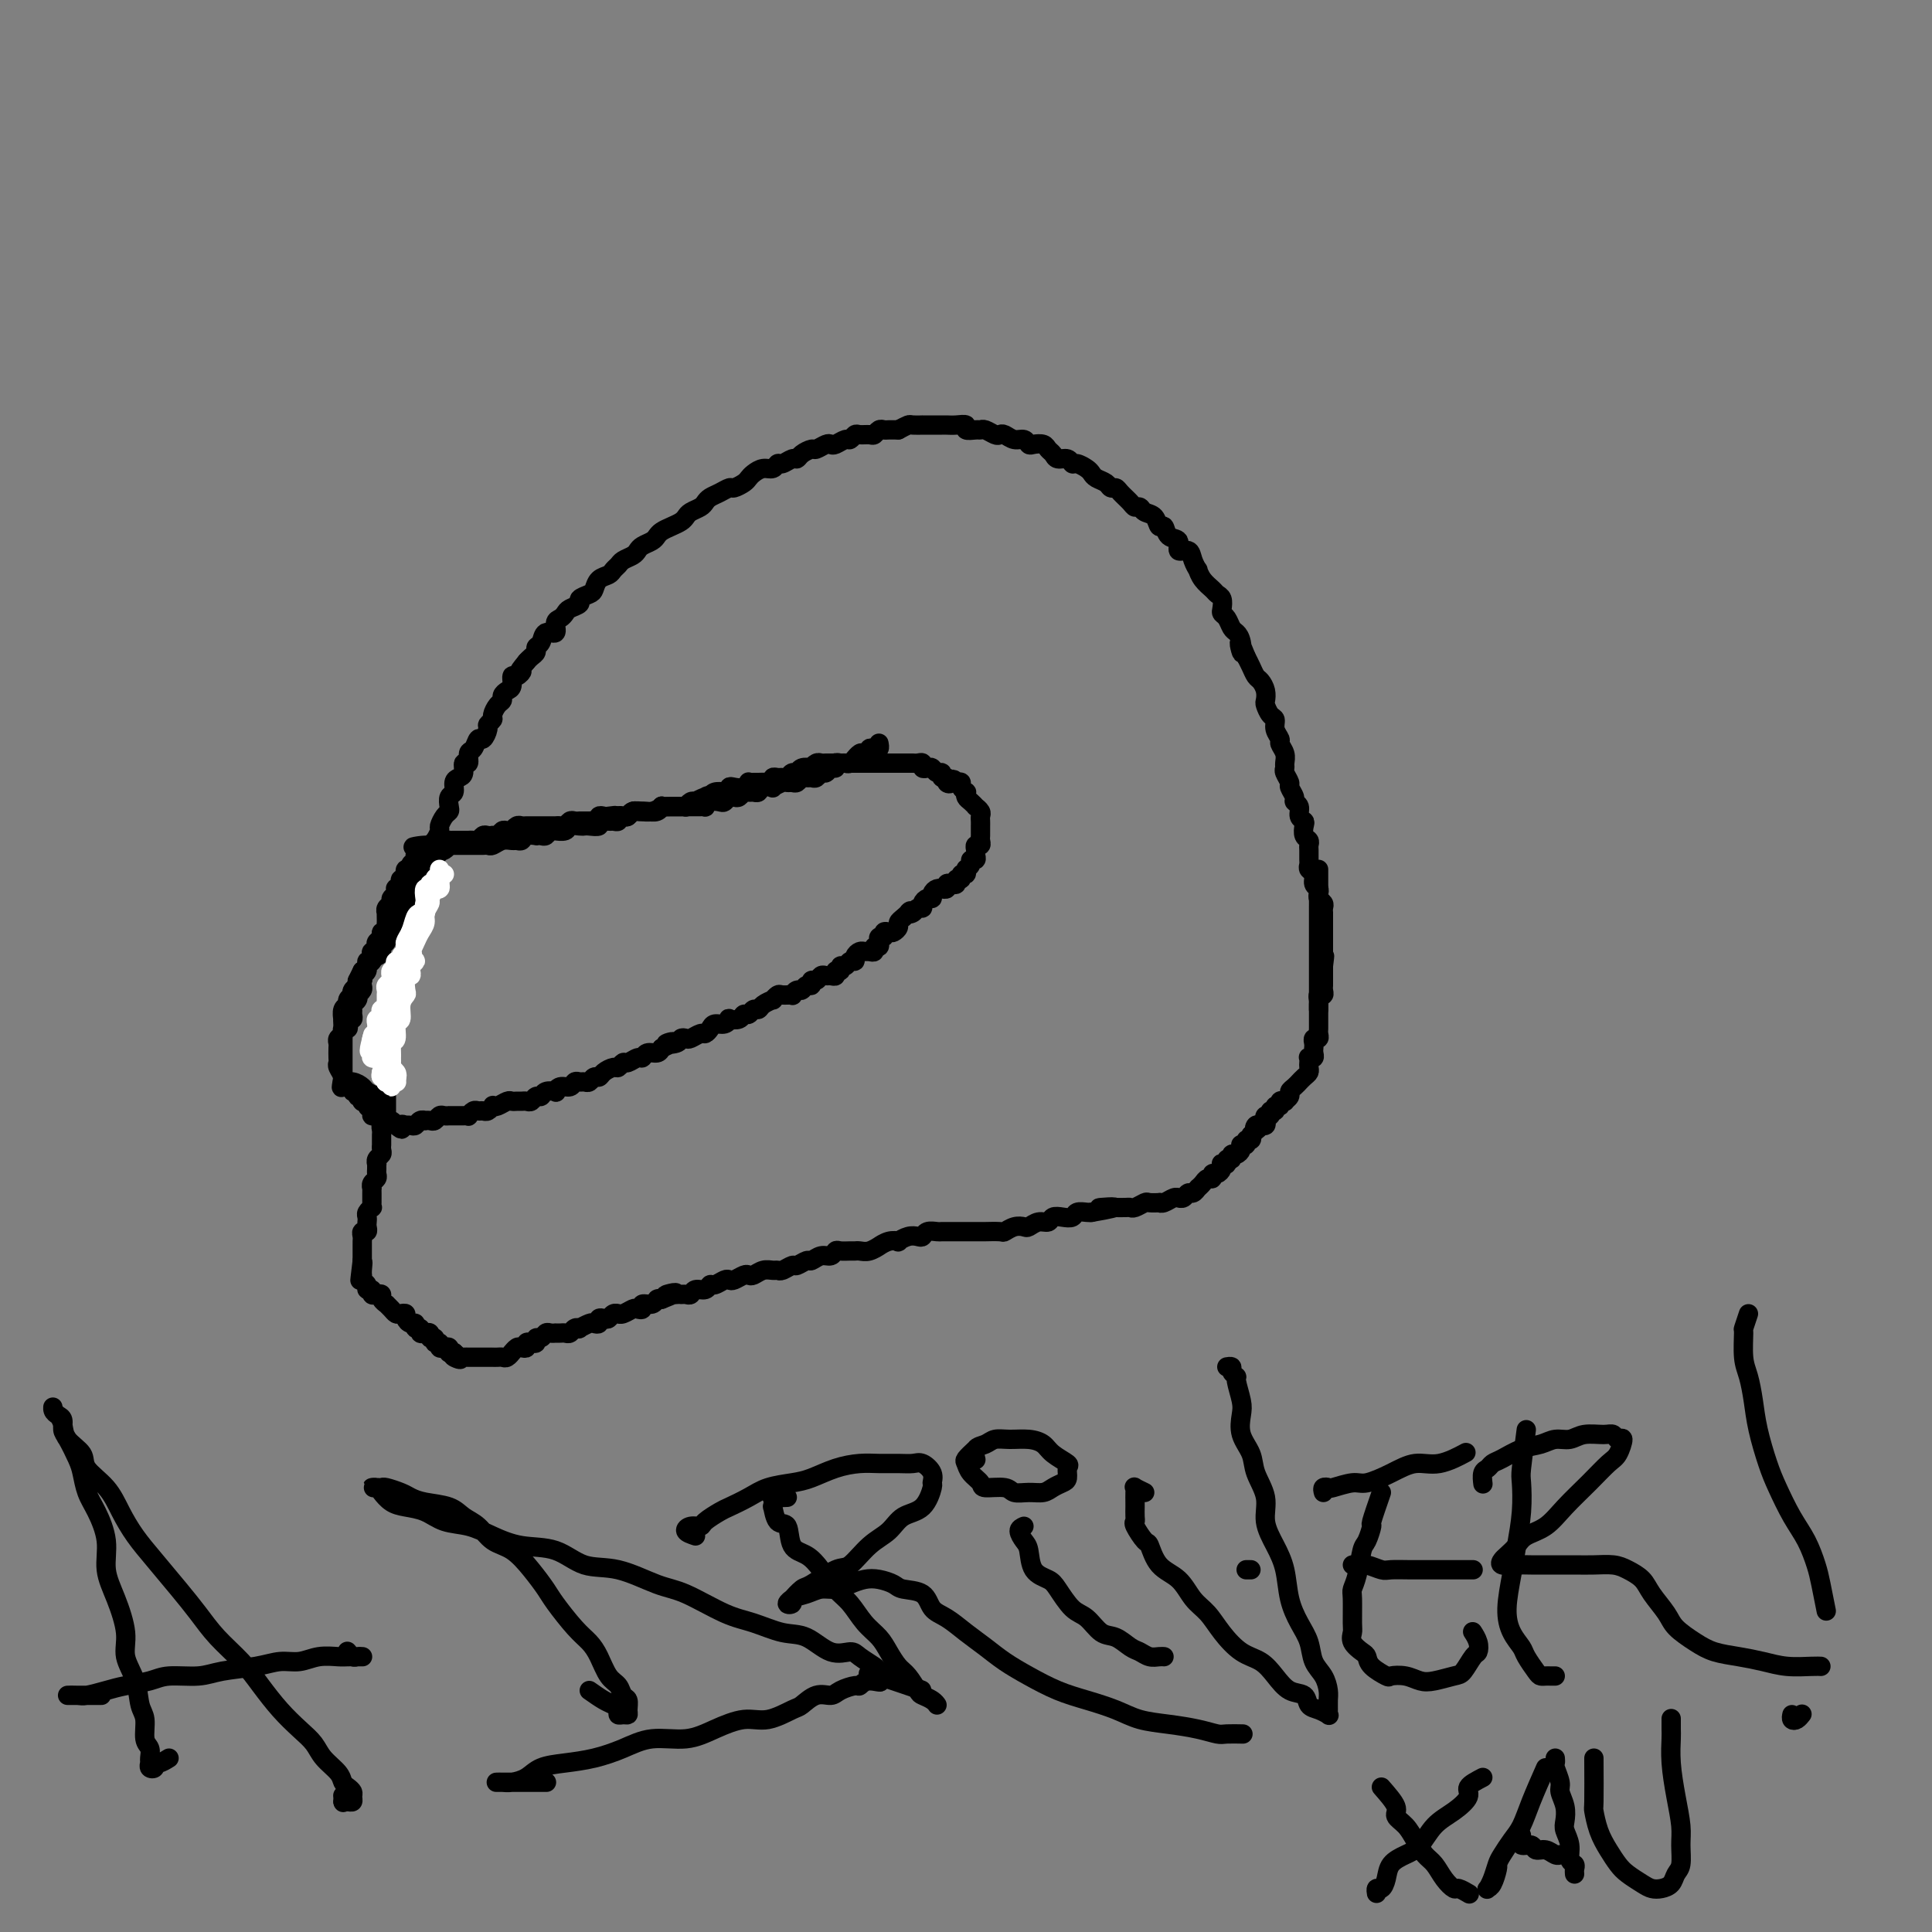 <svg viewBox='0 0 400 400' version='1.1' xmlns='http://www.w3.org/2000/svg' xmlns:xlink='http://www.w3.org/1999/xlink'><rect x="0" y="0" width="400" height="400" fill="#808080" stroke="none"/><g fill='none' stroke='#000000' stroke-width='4' stroke-linecap='round' stroke-linejoin='round'><path d='M273,209c0.000,-0.341 0.000,-0.683 0,-1c0.000,-0.317 0.000,-0.610 0,-1c-0.000,-0.390 -0.000,-0.878 0,-1c0.000,-0.122 0.000,0.121 0,0c-0.000,-0.121 -0.000,-0.606 0,-1c0.000,-0.394 0.000,-0.697 0,-1c-0.000,-0.303 -0.000,-0.605 0,-1c0.000,-0.395 0.000,-0.883 0,-1c-0.000,-0.117 -0.000,0.136 0,0c0.000,-0.136 0.000,-0.662 0,-1c-0.000,-0.338 -0.000,-0.490 0,-1c0.000,-0.510 0.000,-1.379 0,-2c-0.000,-0.621 -0.000,-0.993 0,-1c0.000,-0.007 0.000,0.350 0,0c-0.000,-0.350 -0.000,-1.407 0,-2c0.000,-0.593 0.000,-0.722 0,-1c-0.000,-0.278 -0.000,-0.703 0,-1c0.000,-0.297 0.000,-0.465 0,-1c-0.000,-0.535 -0.000,-1.439 0,-2c0.000,-0.561 0.001,-0.781 0,-1c-0.001,-0.219 -0.004,-0.439 0,-1c0.004,-0.561 0.016,-1.464 0,-2c-0.016,-0.536 -0.061,-0.707 0,-1c0.061,-0.293 0.227,-0.709 0,-1c-0.227,-0.291 -0.845,-0.458 -1,-1c-0.155,-0.542 0.155,-1.458 0,-2c-0.155,-0.542 -0.774,-0.708 -1,-1c-0.226,-0.292 -0.060,-0.708 0,-1c0.060,-0.292 0.012,-0.458 0,-1c-0.012,-0.542 0.011,-1.458 0,-2c-0.011,-0.542 -0.054,-0.709 0,-1c0.054,-0.291 0.207,-0.707 0,-1c-0.207,-0.293 -0.772,-0.463 -1,-1c-0.228,-0.537 -0.118,-1.439 0,-2c0.118,-0.561 0.243,-0.779 0,-1c-0.243,-0.221 -0.854,-0.444 -1,-1c-0.146,-0.556 0.172,-1.443 0,-2c-0.172,-0.557 -0.835,-0.783 -1,-1c-0.165,-0.217 0.166,-0.425 0,-1c-0.166,-0.575 -0.829,-1.515 -1,-2c-0.171,-0.485 0.152,-0.514 0,-1c-0.152,-0.486 -0.777,-1.430 -1,-2c-0.223,-0.570 -0.045,-0.768 0,-1c0.045,-0.232 -0.045,-0.499 0,-1c0.045,-0.501 0.223,-1.238 0,-2c-0.223,-0.762 -0.847,-1.551 -1,-2c-0.153,-0.449 0.166,-0.558 0,-1c-0.166,-0.442 -0.815,-1.217 -1,-2c-0.185,-0.783 0.095,-1.575 0,-2c-0.095,-0.425 -0.564,-0.485 -1,-1c-0.436,-0.515 -0.838,-1.485 -1,-2c-0.162,-0.515 -0.085,-0.575 0,-1c0.085,-0.425 0.177,-1.216 0,-2c-0.177,-0.784 -0.625,-1.561 -1,-2c-0.375,-0.439 -0.678,-0.541 -1,-1c-0.322,-0.459 -0.663,-1.274 -1,-2c-0.337,-0.726 -0.668,-1.363 -1,-2'/><path d='M258,136c-2.096,-5.395 -1.335,-1.883 -1,-1c0.335,0.883 0.244,-0.863 0,-2c-0.244,-1.137 -0.640,-1.666 -1,-2c-0.360,-0.334 -0.684,-0.475 -1,-1c-0.316,-0.525 -0.624,-1.436 -1,-2c-0.376,-0.564 -0.821,-0.780 -1,-1c-0.179,-0.220 -0.093,-0.443 0,-1c0.093,-0.557 0.193,-1.450 0,-2c-0.193,-0.550 -0.678,-0.759 -1,-1c-0.322,-0.241 -0.482,-0.515 -1,-1c-0.518,-0.485 -1.394,-1.182 -2,-2c-0.606,-0.818 -0.941,-1.758 -1,-2c-0.059,-0.242 0.158,0.215 0,0c-0.158,-0.215 -0.690,-1.103 -1,-2c-0.310,-0.897 -0.398,-1.804 -1,-2c-0.602,-0.196 -1.720,0.317 -2,0c-0.280,-0.317 0.277,-1.465 0,-2c-0.277,-0.535 -1.387,-0.458 -2,-1c-0.613,-0.542 -0.727,-1.704 -1,-2c-0.273,-0.296 -0.703,0.275 -1,0c-0.297,-0.275 -0.460,-1.396 -1,-2c-0.540,-0.604 -1.458,-0.690 -2,-1c-0.542,-0.310 -0.708,-0.843 -1,-1c-0.292,-0.157 -0.708,0.064 -1,0c-0.292,-0.064 -0.458,-0.412 -1,-1c-0.542,-0.588 -1.458,-1.414 -2,-2c-0.542,-0.586 -0.709,-0.931 -1,-1c-0.291,-0.069 -0.707,0.136 -1,0c-0.293,-0.136 -0.463,-0.615 -1,-1c-0.537,-0.385 -1.439,-0.676 -2,-1c-0.561,-0.324 -0.779,-0.679 -1,-1c-0.221,-0.321 -0.444,-0.607 -1,-1c-0.556,-0.393 -1.444,-0.893 -2,-1c-0.556,-0.107 -0.779,0.179 -1,0c-0.221,-0.179 -0.439,-0.822 -1,-1c-0.561,-0.178 -1.463,0.110 -2,0c-0.537,-0.110 -0.707,-0.617 -1,-1c-0.293,-0.383 -0.708,-0.643 -1,-1c-0.292,-0.357 -0.462,-0.813 -1,-1c-0.538,-0.187 -1.443,-0.106 -2,0c-0.557,0.106 -0.765,0.238 -1,0c-0.235,-0.238 -0.496,-0.847 -1,-1c-0.504,-0.153 -1.252,0.151 -2,0c-0.748,-0.151 -1.496,-0.758 -2,-1c-0.504,-0.242 -0.764,-0.118 -1,0c-0.236,0.118 -0.450,0.229 -1,0c-0.550,-0.229 -1.438,-0.797 -2,-1c-0.562,-0.203 -0.797,-0.040 -1,0c-0.203,0.040 -0.373,-0.042 -1,0c-0.627,0.042 -1.712,0.207 -2,0c-0.288,-0.207 0.221,-0.788 0,-1c-0.221,-0.212 -1.171,-0.057 -2,0c-0.829,0.057 -1.537,0.015 -2,0c-0.463,-0.015 -0.683,-0.004 -1,0c-0.317,0.004 -0.733,0.001 -1,0c-0.267,-0.001 -0.385,-0.001 -1,0c-0.615,0.001 -1.725,0.003 -2,0c-0.275,-0.003 0.287,-0.011 0,0c-0.287,0.011 -1.423,0.041 -2,0c-0.577,-0.041 -0.593,-0.155 -1,0c-0.407,0.155 -1.203,0.577 -2,1'/><path d='M186,89c-2.963,0.001 -1.372,0.004 -1,0c0.372,-0.004 -0.477,-0.015 -1,0c-0.523,0.015 -0.721,0.057 -1,0c-0.279,-0.057 -0.638,-0.212 -1,0c-0.362,0.212 -0.727,0.793 -1,1c-0.273,0.207 -0.453,0.040 -1,0c-0.547,-0.040 -1.460,0.045 -2,0c-0.540,-0.045 -0.708,-0.222 -1,0c-0.292,0.222 -0.707,0.843 -1,1c-0.293,0.157 -0.464,-0.150 -1,0c-0.536,0.150 -1.438,0.757 -2,1c-0.562,0.243 -0.784,0.120 -1,0c-0.216,-0.120 -0.425,-0.238 -1,0c-0.575,0.238 -1.515,0.833 -2,1c-0.485,0.167 -0.515,-0.095 -1,0c-0.485,0.095 -1.426,0.546 -2,1c-0.574,0.454 -0.783,0.910 -1,1c-0.217,0.090 -0.442,-0.187 -1,0c-0.558,0.187 -1.449,0.838 -2,1c-0.551,0.162 -0.764,-0.164 -1,0c-0.236,0.164 -0.496,0.817 -1,1c-0.504,0.183 -1.252,-0.105 -2,0c-0.748,0.105 -1.495,0.602 -2,1c-0.505,0.398 -0.768,0.698 -1,1c-0.232,0.302 -0.433,0.606 -1,1c-0.567,0.394 -1.500,0.879 -2,1c-0.500,0.121 -0.567,-0.122 -1,0c-0.433,0.122 -1.233,0.610 -2,1c-0.767,0.390 -1.501,0.682 -2,1c-0.499,0.318 -0.763,0.663 -1,1c-0.237,0.337 -0.448,0.668 -1,1c-0.552,0.332 -1.447,0.666 -2,1c-0.553,0.334 -0.764,0.667 -1,1c-0.236,0.333 -0.496,0.667 -1,1c-0.504,0.333 -1.252,0.667 -2,1c-0.748,0.333 -1.496,0.667 -2,1c-0.504,0.333 -0.764,0.667 -1,1c-0.236,0.333 -0.448,0.667 -1,1c-0.552,0.333 -1.443,0.667 -2,1c-0.557,0.333 -0.779,0.667 -1,1c-0.221,0.333 -0.439,0.667 -1,1c-0.561,0.333 -1.463,0.666 -2,1c-0.537,0.334 -0.707,0.671 -1,1c-0.293,0.329 -0.707,0.651 -1,1c-0.293,0.349 -0.465,0.723 -1,1c-0.535,0.277 -1.434,0.455 -2,1c-0.566,0.545 -0.799,1.455 -1,2c-0.201,0.545 -0.368,0.723 -1,1c-0.632,0.277 -1.727,0.652 -2,1c-0.273,0.348 0.276,0.669 0,1c-0.276,0.331 -1.379,0.671 -2,1c-0.621,0.329 -0.762,0.647 -1,1c-0.238,0.353 -0.574,0.742 -1,1c-0.426,0.258 -0.941,0.384 -1,1c-0.059,0.616 0.339,1.723 0,2c-0.339,0.277 -1.414,-0.277 -2,0c-0.586,0.277 -0.682,1.384 -1,2c-0.318,0.616 -0.858,0.743 -1,1c-0.142,0.257 0.116,0.646 0,1c-0.116,0.354 -0.604,0.673 -1,1c-0.396,0.327 -0.698,0.664 -1,1'/><path d='M109,137c-2.503,3.014 -1.262,2.050 -1,2c0.262,-0.050 -0.456,0.812 -1,1c-0.544,0.188 -0.916,-0.300 -1,0c-0.084,0.300 0.118,1.389 0,2c-0.118,0.611 -0.558,0.745 -1,1c-0.442,0.255 -0.888,0.632 -1,1c-0.112,0.368 0.110,0.729 0,1c-0.110,0.271 -0.550,0.452 -1,1c-0.450,0.548 -0.908,1.461 -1,2c-0.092,0.539 0.183,0.703 0,1c-0.183,0.297 -0.822,0.728 -1,1c-0.178,0.272 0.106,0.386 0,1c-0.106,0.614 -0.602,1.728 -1,2c-0.398,0.272 -0.699,-0.297 -1,0c-0.301,0.297 -0.602,1.459 -1,2c-0.398,0.541 -0.894,0.460 -1,1c-0.106,0.540 0.178,1.702 0,2c-0.178,0.298 -0.817,-0.267 -1,0c-0.183,0.267 0.091,1.366 0,2c-0.091,0.634 -0.546,0.804 -1,1c-0.454,0.196 -0.905,0.420 -1,1c-0.095,0.580 0.168,1.516 0,2c-0.168,0.484 -0.767,0.515 -1,1c-0.233,0.485 -0.100,1.424 0,2c0.100,0.576 0.168,0.788 0,1c-0.168,0.212 -0.571,0.424 -1,1c-0.429,0.576 -0.885,1.516 -1,2c-0.115,0.484 0.109,0.514 0,1c-0.109,0.486 -0.551,1.430 -1,2c-0.449,0.570 -0.904,0.768 -1,1c-0.096,0.232 0.166,0.500 0,1c-0.166,0.500 -0.761,1.233 -1,2c-0.239,0.767 -0.121,1.567 0,2c0.121,0.433 0.244,0.500 0,1c-0.244,0.500 -0.854,1.434 -1,2c-0.146,0.566 0.171,0.763 0,1c-0.171,0.237 -0.829,0.515 -1,1c-0.171,0.485 0.147,1.177 0,2c-0.147,0.823 -0.757,1.779 -1,2c-0.243,0.221 -0.118,-0.292 0,0c0.118,0.292 0.228,1.388 0,2c-0.228,0.612 -0.793,0.741 -1,1c-0.207,0.259 -0.055,0.647 0,1c0.055,0.353 0.015,0.672 0,1c-0.015,0.328 -0.003,0.664 0,1c0.003,0.336 -0.003,0.671 0,1c0.003,0.329 0.015,0.653 0,1c-0.015,0.347 -0.057,0.718 0,1c0.057,0.282 0.212,0.475 0,1c-0.212,0.525 -0.793,1.384 -1,2c-0.207,0.616 -0.041,0.991 0,1c0.041,0.009 -0.041,-0.349 0,0c0.041,0.349 0.207,1.403 0,2c-0.207,0.597 -0.788,0.736 -1,1c-0.212,0.264 -0.056,0.653 0,1c0.056,0.347 0.011,0.652 0,1c-0.011,0.348 0.011,0.740 0,1c-0.011,0.260 -0.054,0.389 0,1c0.054,0.611 0.207,1.703 0,2c-0.207,0.297 -0.773,-0.201 -1,0c-0.227,0.201 -0.113,1.100 0,2'/><path d='M81,213c-1.079,5.593 -0.275,2.076 0,1c0.275,-1.076 0.021,0.289 0,1c-0.021,0.711 0.190,0.768 0,1c-0.190,0.232 -0.783,0.639 -1,1c-0.217,0.361 -0.058,0.678 0,1c0.058,0.322 0.016,0.651 0,1c-0.016,0.349 -0.004,0.720 0,1c0.004,0.280 0.001,0.471 0,1c-0.001,0.529 -0.000,1.397 0,2c0.000,0.603 0.000,0.940 0,1c-0.000,0.060 -0.000,-0.156 0,0c0.000,0.156 -0.000,0.686 0,1c0.000,0.314 0.000,0.412 0,1c-0.000,0.588 -0.000,1.667 0,2c0.000,0.333 0.001,-0.078 0,0c-0.001,0.078 -0.004,0.647 0,1c0.004,0.353 0.015,0.490 0,1c-0.015,0.510 -0.057,1.394 0,2c0.057,0.606 0.211,0.936 0,1c-0.211,0.064 -0.789,-0.136 -1,0c-0.211,0.136 -0.057,0.610 0,1c0.057,0.390 0.015,0.696 0,1c-0.015,0.304 -0.003,0.606 0,1c0.003,0.394 -0.003,0.879 0,1c0.003,0.121 0.015,-0.121 0,0c-0.015,0.121 -0.057,0.606 0,1c0.057,0.394 0.211,0.697 0,1c-0.211,0.303 -0.789,0.606 -1,1c-0.211,0.394 -0.056,0.879 0,1c0.056,0.121 0.011,-0.123 0,0c-0.011,0.123 0.011,0.611 0,1c-0.011,0.389 -0.056,0.678 0,1c0.056,0.322 0.211,0.678 0,1c-0.211,0.322 -0.789,0.611 -1,1c-0.211,0.389 -0.057,0.877 0,1c0.057,0.123 0.015,-0.121 0,0c-0.015,0.121 -0.003,0.606 0,1c0.003,0.394 -0.003,0.697 0,1c0.003,0.303 0.015,0.606 0,1c-0.015,0.394 -0.056,0.879 0,1c0.056,0.121 0.211,-0.123 0,0c-0.211,0.123 -0.788,0.611 -1,1c-0.212,0.389 -0.061,0.678 0,1c0.061,0.322 0.030,0.678 0,1c-0.030,0.322 -0.061,0.611 0,1c0.061,0.389 0.212,0.877 0,1c-0.212,0.123 -0.789,-0.121 -1,0c-0.211,0.121 -0.057,0.606 0,1c0.057,0.394 0.015,0.697 0,1c-0.015,0.303 -0.004,0.606 0,1c0.004,0.394 0.001,0.879 0,1c-0.001,0.121 -0.000,-0.121 0,0c0.000,0.121 0.000,0.606 0,1c-0.000,0.394 -0.000,0.697 0,1'/><path d='M75,261c-0.928,7.593 -0.249,2.574 0,1c0.249,-1.574 0.067,0.295 0,1c-0.067,0.705 -0.019,0.244 0,0c0.019,-0.244 0.009,-0.273 0,0c-0.009,0.273 -0.018,0.848 0,1c0.018,0.152 0.061,-0.118 0,0c-0.061,0.118 -0.227,0.624 0,1c0.227,0.376 0.848,0.623 1,1c0.152,0.377 -0.166,0.885 0,1c0.166,0.115 0.814,-0.163 1,0c0.186,0.163 -0.090,0.766 0,1c0.090,0.234 0.545,0.101 1,0c0.455,-0.101 0.909,-0.168 1,0c0.091,0.168 -0.183,0.570 0,1c0.183,0.430 0.822,0.886 1,1c0.178,0.114 -0.106,-0.114 0,0c0.106,0.114 0.602,0.569 1,1c0.398,0.431 0.698,0.838 1,1c0.302,0.162 0.607,0.081 1,0c0.393,-0.081 0.875,-0.161 1,0c0.125,0.161 -0.106,0.564 0,1c0.106,0.436 0.549,0.905 1,1c0.451,0.095 0.909,-0.185 1,0c0.091,0.185 -0.186,0.834 0,1c0.186,0.166 0.833,-0.151 1,0c0.167,0.151 -0.147,0.772 0,1c0.147,0.228 0.756,0.065 1,0c0.244,-0.065 0.122,-0.033 0,0c-0.122,0.033 -0.244,0.065 0,0c0.244,-0.065 0.854,-0.229 1,0c0.146,0.229 -0.172,0.850 0,1c0.172,0.150 0.833,-0.170 1,0c0.167,0.170 -0.162,0.829 0,1c0.162,0.171 0.814,-0.147 1,0c0.186,0.147 -0.095,0.757 0,1c0.095,0.243 0.564,0.118 1,0c0.436,-0.118 0.839,-0.227 1,0c0.161,0.227 0.082,0.792 0,1c-0.082,0.208 -0.166,0.059 0,0c0.166,-0.059 0.583,-0.030 1,0'/><path d='M94,280c2.736,2.238 0.575,1.332 0,1c-0.575,-0.332 0.437,-0.089 1,0c0.563,0.089 0.675,0.024 1,0c0.325,-0.024 0.861,-0.006 1,0c0.139,0.006 -0.118,0.002 0,0c0.118,-0.002 0.610,-0.000 1,0c0.390,0.000 0.678,0.000 1,0c0.322,-0.000 0.678,0.000 1,0c0.322,-0.000 0.611,-0.000 1,0c0.389,0.000 0.877,0.001 1,0c0.123,-0.001 -0.121,-0.004 0,0c0.121,0.004 0.606,0.016 1,0c0.394,-0.016 0.697,-0.061 1,0c0.303,0.061 0.606,0.226 1,0c0.394,-0.226 0.880,-0.844 1,-1c0.120,-0.156 -0.126,0.151 0,0c0.126,-0.151 0.625,-0.759 1,-1c0.375,-0.241 0.626,-0.116 1,0c0.374,0.116 0.870,0.223 1,0c0.130,-0.223 -0.106,-0.777 0,-1c0.106,-0.223 0.553,-0.116 1,0c0.447,0.116 0.893,0.241 1,0c0.107,-0.241 -0.125,-0.849 0,-1c0.125,-0.151 0.607,0.156 1,0c0.393,-0.156 0.697,-0.774 1,-1c0.303,-0.226 0.606,-0.061 1,0c0.394,0.061 0.879,0.017 1,0c0.121,-0.017 -0.123,-0.008 0,0c0.123,0.008 0.612,0.016 1,0c0.388,-0.016 0.677,-0.056 1,0c0.323,0.056 0.682,0.207 1,0c0.318,-0.207 0.596,-0.774 1,-1c0.404,-0.226 0.935,-0.112 1,0c0.065,0.112 -0.337,0.223 0,0c0.337,-0.223 1.414,-0.778 2,-1c0.586,-0.222 0.682,-0.111 1,0c0.318,0.111 0.858,0.222 1,0c0.142,-0.222 -0.116,-0.777 0,-1c0.116,-0.223 0.605,-0.112 1,0c0.395,0.112 0.696,0.227 1,0c0.304,-0.227 0.610,-0.797 1,-1c0.390,-0.203 0.864,-0.041 1,0c0.136,0.041 -0.064,-0.041 0,0c0.064,0.041 0.394,0.203 1,0c0.606,-0.203 1.490,-0.771 2,-1c0.510,-0.229 0.647,-0.118 1,0c0.353,0.118 0.920,0.241 1,0c0.080,-0.241 -0.329,-0.848 0,-1c0.329,-0.152 1.396,0.151 2,0c0.604,-0.151 0.744,-0.758 1,-1c0.256,-0.242 0.628,-0.121 1,0'/><path d='M137,269c5.378,-2.083 1.822,-1.289 1,-1c-0.822,0.289 1.088,0.073 2,0c0.912,-0.073 0.825,-0.004 1,0c0.175,0.004 0.610,-0.055 1,0c0.390,0.055 0.733,0.226 1,0c0.267,-0.226 0.456,-0.849 1,-1c0.544,-0.151 1.441,0.169 2,0c0.559,-0.169 0.779,-0.829 1,-1c0.221,-0.171 0.444,0.147 1,0c0.556,-0.147 1.444,-0.758 2,-1c0.556,-0.242 0.778,-0.117 1,0c0.222,0.117 0.443,0.224 1,0c0.557,-0.224 1.448,-0.778 2,-1c0.552,-0.222 0.764,-0.112 1,0c0.236,0.112 0.496,0.227 1,0c0.504,-0.227 1.252,-0.797 2,-1c0.748,-0.203 1.495,-0.039 2,0c0.505,0.039 0.769,-0.046 1,0c0.231,0.046 0.428,0.224 1,0c0.572,-0.224 1.518,-0.849 2,-1c0.482,-0.151 0.500,0.171 1,0c0.500,-0.171 1.482,-0.834 2,-1c0.518,-0.166 0.572,0.166 1,0c0.428,-0.166 1.232,-0.829 2,-1c0.768,-0.171 1.501,0.150 2,0c0.499,-0.150 0.763,-0.773 1,-1c0.237,-0.227 0.447,-0.060 1,0c0.553,0.060 1.448,0.012 2,0c0.552,-0.012 0.759,0.012 1,0c0.241,-0.012 0.515,-0.059 1,0c0.485,0.059 1.182,0.226 2,0c0.818,-0.226 1.759,-0.844 2,-1c0.241,-0.156 -0.217,0.151 0,0c0.217,-0.151 1.108,-0.759 2,-1c0.892,-0.241 1.783,-0.116 2,0c0.217,0.116 -0.241,0.224 0,0c0.241,-0.224 1.182,-0.778 2,-1c0.818,-0.222 1.514,-0.112 2,0c0.486,0.112 0.763,0.226 1,0c0.237,-0.226 0.435,-0.793 1,-1c0.565,-0.207 1.499,-0.056 2,0c0.501,0.056 0.570,0.015 1,0c0.430,-0.015 1.220,-0.004 2,0c0.780,0.004 1.551,0.001 2,0c0.449,-0.001 0.576,-0.001 1,0c0.424,0.001 1.145,0.001 2,0c0.855,-0.001 1.842,-0.004 2,0c0.158,0.004 -0.515,0.015 0,0c0.515,-0.015 2.217,-0.055 3,0c0.783,0.055 0.646,0.207 1,0c0.354,-0.207 1.198,-0.772 2,-1c0.802,-0.228 1.562,-0.117 2,0c0.438,0.117 0.554,0.241 1,0c0.446,-0.241 1.223,-0.848 2,-1c0.777,-0.152 1.555,0.152 2,0c0.445,-0.152 0.557,-0.759 1,-1c0.443,-0.241 1.218,-0.117 2,0c0.782,0.117 1.570,0.227 2,0c0.430,-0.227 0.500,-0.792 1,-1c0.500,-0.208 1.428,-0.059 2,0c0.572,0.059 0.786,0.030 1,0'/><path d='M226,251c8.539,-1.464 3.388,-1.125 2,-1c-1.388,0.125 0.989,0.034 2,0c1.011,-0.034 0.656,-0.013 1,0c0.344,0.013 1.386,0.018 2,0c0.614,-0.018 0.799,-0.057 1,0c0.201,0.057 0.417,0.211 1,0c0.583,-0.211 1.531,-0.788 2,-1c0.469,-0.212 0.458,-0.061 1,0c0.542,0.061 1.638,0.030 2,0c0.362,-0.030 -0.009,-0.061 0,0c0.009,0.061 0.398,0.214 1,0c0.602,-0.214 1.418,-0.793 2,-1c0.582,-0.207 0.929,-0.040 1,0c0.071,0.040 -0.135,-0.045 0,0c0.135,0.045 0.611,0.222 1,0c0.389,-0.222 0.692,-0.843 1,-1c0.308,-0.157 0.621,0.152 1,0c0.379,-0.152 0.822,-0.763 1,-1c0.178,-0.237 0.090,-0.101 0,0c-0.090,0.101 -0.183,0.167 0,0c0.183,-0.167 0.640,-0.566 1,-1c0.360,-0.434 0.622,-0.904 1,-1c0.378,-0.096 0.872,0.181 1,0c0.128,-0.181 -0.110,-0.819 0,-1c0.110,-0.181 0.570,0.096 1,0c0.430,-0.096 0.832,-0.566 1,-1c0.168,-0.434 0.101,-0.833 0,-1c-0.101,-0.167 -0.238,-0.101 0,0c0.238,0.101 0.851,0.238 1,0c0.149,-0.238 -0.167,-0.851 0,-1c0.167,-0.149 0.815,0.167 1,0c0.185,-0.167 -0.094,-0.815 0,-1c0.094,-0.185 0.560,0.094 1,0c0.440,-0.094 0.854,-0.560 1,-1c0.146,-0.440 0.024,-0.854 0,-1c-0.024,-0.146 0.050,-0.024 0,0c-0.050,0.024 -0.223,-0.049 0,0c0.223,0.049 0.843,0.219 1,0c0.157,-0.219 -0.150,-0.828 0,-1c0.150,-0.172 0.757,0.094 1,0c0.243,-0.094 0.121,-0.547 0,-1'/><path d='M259,235c2.255,-2.022 1.393,-1.077 1,-1c-0.393,0.077 -0.315,-0.714 0,-1c0.315,-0.286 0.868,-0.067 1,0c0.132,0.067 -0.157,-0.020 0,0c0.157,0.020 0.759,0.145 1,0c0.241,-0.145 0.121,-0.560 0,-1c-0.121,-0.440 -0.244,-0.907 0,-1c0.244,-0.093 0.854,0.186 1,0c0.146,-0.186 -0.172,-0.838 0,-1c0.172,-0.162 0.835,0.167 1,0c0.165,-0.167 -0.167,-0.828 0,-1c0.167,-0.172 0.833,0.147 1,0c0.167,-0.147 -0.166,-0.760 0,-1c0.166,-0.240 0.832,-0.105 1,0c0.168,0.105 -0.161,0.182 0,0c0.161,-0.182 0.813,-0.622 1,-1c0.187,-0.378 -0.091,-0.693 0,-1c0.091,-0.307 0.550,-0.607 1,-1c0.450,-0.393 0.891,-0.879 1,-1c0.109,-0.121 -0.115,0.122 0,0c0.115,-0.122 0.567,-0.611 1,-1c0.433,-0.389 0.847,-0.679 1,-1c0.153,-0.321 0.045,-0.674 0,-1c-0.045,-0.326 -0.026,-0.626 0,-1c0.026,-0.374 0.059,-0.821 0,-1c-0.059,-0.179 -0.212,-0.089 0,0c0.212,0.089 0.788,0.178 1,0c0.212,-0.178 0.061,-0.621 0,-1c-0.061,-0.379 -0.030,-0.693 0,-1c0.030,-0.307 0.061,-0.607 0,-1c-0.061,-0.393 -0.212,-0.878 0,-1c0.212,-0.122 0.789,0.121 1,0c0.211,-0.121 0.057,-0.606 0,-1c-0.057,-0.394 -0.015,-0.697 0,-1c0.015,-0.303 0.004,-0.606 0,-1c-0.004,-0.394 -0.001,-0.879 0,-1c0.001,-0.121 0.001,0.123 0,0c-0.001,-0.123 -0.001,-0.611 0,-1c0.001,-0.389 0.004,-0.678 0,-1c-0.004,-0.322 -0.015,-0.678 0,-1c0.015,-0.322 0.057,-0.611 0,-1c-0.057,-0.389 -0.211,-0.877 0,-1c0.211,-0.123 0.789,0.121 1,0c0.211,-0.121 0.057,-0.606 0,-1c-0.057,-0.394 -0.015,-0.697 0,-1c0.015,-0.303 0.004,-0.606 0,-1c-0.004,-0.394 -0.001,-0.879 0,-1c0.001,-0.121 0.000,0.121 0,0c-0.000,-0.121 -0.000,-0.606 0,-1c0.000,-0.394 0.000,-0.697 0,-1'/><path d='M274,200c0.464,-3.586 0.124,-1.552 0,-1c-0.124,0.552 -0.033,-0.377 0,-1c0.033,-0.623 0.009,-0.940 0,-1c-0.009,-0.060 -0.002,0.138 0,0c0.002,-0.138 0.001,-0.610 0,-1c-0.001,-0.390 -0.000,-0.696 0,-1c0.000,-0.304 0.000,-0.606 0,-1c-0.000,-0.394 -0.000,-0.879 0,-1c0.000,-0.121 -0.000,0.121 0,0c0.000,-0.121 0.000,-0.606 0,-1c-0.000,-0.394 -0.000,-0.697 0,-1c0.000,-0.303 0.001,-0.606 0,-1c-0.001,-0.394 -0.004,-0.879 0,-1c0.004,-0.121 0.015,0.122 0,0c-0.015,-0.122 -0.057,-0.610 0,-1c0.057,-0.390 0.211,-0.682 0,-1c-0.211,-0.318 -0.789,-0.663 -1,-1c-0.211,-0.337 -0.057,-0.668 0,-1c0.057,-0.332 0.015,-0.667 0,-1c-0.015,-0.333 -0.004,-0.664 0,-1c0.004,-0.336 0.001,-0.679 0,-1c-0.001,-0.321 -0.000,-0.622 0,-1c0.000,-0.378 0.000,-0.832 0,-1c-0.000,-0.168 -0.000,-0.048 0,0c0.000,0.048 0.000,0.024 0,0'/><path d='M182,154c-0.022,-0.111 -0.043,-0.222 0,0c0.043,0.222 0.152,0.778 0,1c-0.152,0.222 -0.565,0.111 -1,0c-0.435,-0.111 -0.891,-0.222 -1,0c-0.109,0.222 0.129,0.776 0,1c-0.129,0.224 -0.626,0.116 -1,0c-0.374,-0.116 -0.625,-0.241 -1,0c-0.375,0.241 -0.874,0.850 -1,1c-0.126,0.150 0.120,-0.157 0,0c-0.120,0.157 -0.606,0.778 -1,1c-0.394,0.222 -0.697,0.044 -1,0c-0.303,-0.044 -0.606,0.045 -1,0c-0.394,-0.045 -0.879,-0.223 -1,0c-0.121,0.223 0.122,0.848 0,1c-0.122,0.152 -0.610,-0.170 -1,0c-0.390,0.170 -0.682,0.830 -1,1c-0.318,0.170 -0.663,-0.152 -1,0c-0.337,0.152 -0.668,0.776 -1,1c-0.332,0.224 -0.666,0.046 -1,0c-0.334,-0.046 -0.667,0.041 -1,0c-0.333,-0.041 -0.665,-0.208 -1,0c-0.335,0.208 -0.672,0.791 -1,1c-0.328,0.209 -0.646,0.042 -1,0c-0.354,-0.042 -0.743,0.040 -1,0c-0.257,-0.040 -0.384,-0.203 -1,0c-0.616,0.203 -1.723,0.772 -2,1c-0.277,0.228 0.277,0.114 0,0c-0.277,-0.114 -1.384,-0.228 -2,0c-0.616,0.228 -0.743,0.797 -1,1c-0.257,0.203 -0.646,0.041 -1,0c-0.354,-0.041 -0.672,0.041 -1,0c-0.328,-0.041 -0.665,-0.203 -1,0c-0.335,0.203 -0.666,0.773 -1,1c-0.334,0.227 -0.670,0.112 -1,0c-0.330,-0.112 -0.653,-0.223 -1,0c-0.347,0.223 -0.719,0.778 -1,1c-0.281,0.222 -0.471,0.112 -1,0c-0.529,-0.112 -1.397,-0.226 -2,0c-0.603,0.226 -0.940,0.793 -1,1c-0.060,0.207 0.156,0.056 0,0c-0.156,-0.056 -0.686,-0.015 -1,0c-0.314,0.015 -0.412,0.004 -1,0c-0.588,-0.004 -1.667,-0.001 -2,0c-0.333,0.001 0.079,0.001 0,0c-0.079,-0.001 -0.647,-0.001 -1,0c-0.353,0.001 -0.489,0.004 -1,0c-0.511,-0.004 -1.397,-0.015 -2,0c-0.603,0.015 -0.922,0.057 -1,0c-0.078,-0.057 0.085,-0.211 0,0c-0.085,0.211 -0.418,0.789 -1,1c-0.582,0.211 -1.413,0.056 -2,0c-0.587,-0.056 -0.931,-0.011 -1,0c-0.069,0.011 0.136,-0.011 0,0c-0.136,0.011 -0.615,0.056 -1,0c-0.385,-0.056 -0.678,-0.211 -1,0c-0.322,0.211 -0.674,0.789 -1,1c-0.326,0.211 -0.626,0.057 -1,0c-0.374,-0.057 -0.821,-0.016 -1,0c-0.179,0.016 -0.089,0.008 0,0'/><path d='M128,169c-5.901,1.084 -2.155,0.294 -1,0c1.155,-0.294 -0.282,-0.093 -1,0c-0.718,0.093 -0.717,0.077 -1,0c-0.283,-0.077 -0.849,-0.217 -1,0c-0.151,0.217 0.113,0.790 0,1c-0.113,0.210 -0.604,0.056 -1,0c-0.396,-0.056 -0.698,-0.015 -1,0c-0.302,0.015 -0.606,0.003 -1,0c-0.394,-0.003 -0.879,0.003 -1,0c-0.121,-0.003 0.123,-0.015 0,0c-0.123,0.015 -0.611,0.057 -1,0c-0.389,-0.057 -0.678,-0.211 -1,0c-0.322,0.211 -0.678,0.789 -1,1c-0.322,0.211 -0.611,0.057 -1,0c-0.389,-0.057 -0.877,-0.015 -1,0c-0.123,0.015 0.121,0.004 0,0c-0.121,-0.004 -0.606,-0.001 -1,0c-0.394,0.001 -0.697,0.000 -1,0c-0.303,-0.000 -0.606,-0.000 -1,0c-0.394,0.000 -0.879,0.000 -1,0c-0.121,-0.000 0.123,-0.001 0,0c-0.123,0.001 -0.611,0.004 -1,0c-0.389,-0.004 -0.678,-0.015 -1,0c-0.322,0.015 -0.678,0.057 -1,0c-0.322,-0.057 -0.611,-0.212 -1,0c-0.389,0.212 -0.877,0.793 -1,1c-0.123,0.207 0.121,0.041 0,0c-0.121,-0.041 -0.606,0.041 -1,0c-0.394,-0.041 -0.697,-0.207 -1,0c-0.303,0.207 -0.606,0.786 -1,1c-0.394,0.214 -0.879,0.061 -1,0c-0.121,-0.061 0.123,-0.030 0,0c-0.123,0.030 -0.611,0.061 -1,0c-0.389,-0.061 -0.678,-0.212 -1,0c-0.322,0.212 -0.678,0.789 -1,1c-0.322,0.211 -0.611,0.057 -1,0c-0.389,-0.057 -0.877,-0.015 -1,0c-0.123,0.015 0.121,0.004 0,0c-0.121,-0.004 -0.606,-0.001 -1,0c-0.394,0.001 -0.698,-0.001 -1,0c-0.302,0.001 -0.602,0.004 -1,0c-0.398,-0.004 -0.894,-0.015 -1,0c-0.106,0.015 0.179,0.057 0,0c-0.179,-0.057 -0.822,-0.211 -1,0c-0.178,0.211 0.110,0.789 0,1c-0.110,0.211 -0.617,0.057 -1,0c-0.383,-0.057 -0.642,-0.015 -1,0c-0.358,0.015 -0.817,0.004 -1,0c-0.183,-0.004 -0.092,-0.002 0,0'/><path d='M89,175c-6.277,0.863 -2.471,0.020 -1,0c1.471,-0.020 0.605,0.782 0,1c-0.605,0.218 -0.951,-0.149 -1,0c-0.049,0.149 0.198,0.815 0,1c-0.198,0.185 -0.841,-0.109 -1,0c-0.159,0.109 0.168,0.622 0,1c-0.168,0.378 -0.830,0.622 -1,1c-0.170,0.378 0.152,0.890 0,1c-0.152,0.110 -0.776,-0.181 -1,0c-0.224,0.181 -0.046,0.836 0,1c0.046,0.164 -0.039,-0.163 0,0c0.039,0.163 0.203,0.814 0,1c-0.203,0.186 -0.773,-0.095 -1,0c-0.227,0.095 -0.112,0.564 0,1c0.112,0.436 0.222,0.838 0,1c-0.222,0.162 -0.777,0.085 -1,0c-0.223,-0.085 -0.116,-0.178 0,0c0.116,0.178 0.241,0.626 0,1c-0.241,0.374 -0.849,0.674 -1,1c-0.151,0.326 0.156,0.679 0,1c-0.156,0.321 -0.774,0.611 -1,1c-0.226,0.389 -0.061,0.877 0,1c0.061,0.123 0.017,-0.121 0,0c-0.017,0.121 -0.009,0.606 0,1c0.009,0.394 0.017,0.697 0,1c-0.017,0.303 -0.061,0.606 0,1c0.061,0.394 0.226,0.879 0,1c-0.226,0.121 -0.844,-0.121 -1,0c-0.156,0.121 0.151,0.606 0,1c-0.151,0.394 -0.759,0.697 -1,1c-0.241,0.303 -0.116,0.607 0,1c0.116,0.393 0.223,0.875 0,1c-0.223,0.125 -0.777,-0.107 -1,0c-0.223,0.107 -0.115,0.554 0,1c0.115,0.446 0.237,0.893 0,1c-0.237,0.107 -0.833,-0.125 -1,0c-0.167,0.125 0.095,0.607 0,1c-0.095,0.393 -0.548,0.696 -1,1'/><path d='M75,201c-2.166,4.266 -0.581,1.931 0,1c0.581,-0.931 0.157,-0.457 0,0c-0.157,0.457 -0.046,0.897 0,1c0.046,0.103 0.026,-0.131 0,0c-0.026,0.131 -0.059,0.627 0,1c0.059,0.373 0.208,0.625 0,1c-0.208,0.375 -0.774,0.874 -1,1c-0.226,0.126 -0.113,-0.121 0,0c0.113,0.121 0.228,0.611 0,1c-0.228,0.389 -0.797,0.678 -1,1c-0.203,0.322 -0.041,0.677 0,1c0.041,0.323 -0.041,0.612 0,1c0.041,0.388 0.203,0.874 0,1c-0.203,0.126 -0.772,-0.107 -1,0c-0.228,0.107 -0.114,0.554 0,1c0.114,0.446 0.227,0.889 0,1c-0.227,0.111 -0.793,-0.111 -1,0c-0.207,0.111 -0.056,0.555 0,1c0.056,0.445 0.015,0.893 0,1c-0.015,0.107 -0.004,-0.125 0,0c0.004,0.125 0.001,0.607 0,1c-0.001,0.393 -0.000,0.697 0,1c0.000,0.303 0.000,0.606 0,1c-0.000,0.394 -0.000,0.879 0,1c0.000,0.121 0.000,-0.122 0,0c-0.000,0.122 -0.000,0.610 0,1c0.000,0.390 0.000,0.682 0,1c-0.000,0.318 -0.000,0.662 0,1c0.000,0.338 0.000,0.669 0,1'/><path d='M71,223c-0.623,3.631 -0.182,1.709 0,1c0.182,-0.709 0.105,-0.205 0,0c-0.105,0.205 -0.240,0.112 0,0c0.240,-0.112 0.853,-0.241 1,0c0.147,0.241 -0.172,0.853 0,1c0.172,0.147 0.834,-0.172 1,0c0.166,0.172 -0.166,0.834 0,1c0.166,0.166 0.829,-0.166 1,0c0.171,0.166 -0.152,0.829 0,1c0.152,0.171 0.777,-0.151 1,0c0.223,0.151 0.045,0.776 0,1c-0.045,0.224 0.045,0.049 0,0c-0.045,-0.049 -0.223,0.029 0,0c0.223,-0.029 0.847,-0.167 1,0c0.153,0.167 -0.167,0.637 0,1c0.167,0.363 0.819,0.619 1,1c0.181,0.381 -0.110,0.887 0,1c0.110,0.113 0.621,-0.167 1,0c0.379,0.167 0.626,0.779 1,1c0.374,0.221 0.873,0.049 1,0c0.127,-0.049 -0.120,0.025 0,0c0.120,-0.025 0.606,-0.150 1,0c0.394,0.150 0.697,0.575 1,1'/><path d='M82,233c1.864,1.547 1.024,0.416 1,0c-0.024,-0.416 0.767,-0.115 1,0c0.233,0.115 -0.091,0.045 0,0c0.091,-0.045 0.598,-0.065 1,0c0.402,0.065 0.699,0.213 1,0c0.301,-0.213 0.605,-0.788 1,-1c0.395,-0.212 0.879,-0.061 1,0c0.121,0.061 -0.123,0.030 0,0c0.123,-0.030 0.611,-0.061 1,0c0.389,0.061 0.678,0.212 1,0c0.322,-0.212 0.678,-0.789 1,-1c0.322,-0.211 0.611,-0.057 1,0c0.389,0.057 0.877,0.015 1,0c0.123,-0.015 -0.121,-0.004 0,0c0.121,0.004 0.606,0.002 1,0c0.394,-0.002 0.697,-0.004 1,0c0.303,0.004 0.606,0.015 1,0c0.394,-0.015 0.879,-0.057 1,0c0.121,0.057 -0.123,0.212 0,0c0.123,-0.212 0.611,-0.793 1,-1c0.389,-0.207 0.678,-0.042 1,0c0.322,0.042 0.677,-0.040 1,0c0.323,0.040 0.615,0.203 1,0c0.385,-0.203 0.863,-0.772 1,-1c0.137,-0.228 -0.065,-0.114 0,0c0.065,0.114 0.399,0.227 1,0c0.601,-0.227 1.471,-0.793 2,-1c0.529,-0.207 0.719,-0.054 1,0c0.281,0.054 0.652,0.011 1,0c0.348,-0.011 0.671,0.012 1,0c0.329,-0.012 0.664,-0.060 1,0c0.336,0.060 0.672,0.226 1,0c0.328,-0.226 0.648,-0.844 1,-1c0.352,-0.156 0.737,0.150 1,0c0.263,-0.150 0.403,-0.757 1,-1c0.597,-0.243 1.651,-0.121 2,0c0.349,0.121 -0.009,0.243 0,0c0.009,-0.243 0.384,-0.850 1,-1c0.616,-0.150 1.475,0.157 2,0c0.525,-0.157 0.718,-0.778 1,-1c0.282,-0.222 0.653,-0.045 1,0c0.347,0.045 0.669,-0.043 1,0c0.331,0.043 0.670,0.218 1,0c0.330,-0.218 0.652,-0.828 1,-1c0.348,-0.172 0.724,0.093 1,0c0.276,-0.093 0.454,-0.546 1,-1c0.546,-0.454 1.459,-0.910 2,-1c0.541,-0.090 0.708,0.187 1,0c0.292,-0.187 0.707,-0.839 1,-1c0.293,-0.161 0.463,0.168 1,0c0.537,-0.168 1.439,-0.832 2,-1c0.561,-0.168 0.779,0.161 1,0c0.221,-0.161 0.444,-0.813 1,-1c0.556,-0.187 1.445,0.089 2,0c0.555,-0.089 0.778,-0.545 1,-1'/><path d='M137,217c4.449,-1.944 1.572,-1.304 1,-1c-0.572,0.304 1.160,0.274 2,0c0.840,-0.274 0.788,-0.791 1,-1c0.212,-0.209 0.687,-0.111 1,0c0.313,0.111 0.464,0.236 1,0c0.536,-0.236 1.456,-0.833 2,-1c0.544,-0.167 0.710,0.095 1,0c0.290,-0.095 0.703,-0.548 1,-1c0.297,-0.452 0.479,-0.905 1,-1c0.521,-0.095 1.382,0.167 2,0c0.618,-0.167 0.992,-0.762 1,-1c0.008,-0.238 -0.349,-0.120 0,0c0.349,0.120 1.403,0.243 2,0c0.597,-0.243 0.736,-0.852 1,-1c0.264,-0.148 0.653,0.167 1,0c0.347,-0.167 0.652,-0.814 1,-1c0.348,-0.186 0.737,0.090 1,0c0.263,-0.090 0.398,-0.546 1,-1c0.602,-0.454 1.672,-0.907 2,-1c0.328,-0.093 -0.085,0.172 0,0c0.085,-0.172 0.667,-0.782 1,-1c0.333,-0.218 0.418,-0.043 1,0c0.582,0.043 1.661,-0.045 2,0c0.339,0.045 -0.063,0.223 0,0c0.063,-0.223 0.590,-0.849 1,-1c0.410,-0.151 0.701,0.171 1,0c0.299,-0.171 0.605,-0.834 1,-1c0.395,-0.166 0.879,0.166 1,0c0.121,-0.166 -0.123,-0.829 0,-1c0.123,-0.171 0.611,0.152 1,0c0.389,-0.152 0.677,-0.777 1,-1c0.323,-0.223 0.679,-0.045 1,0c0.321,0.045 0.607,-0.045 1,0c0.393,0.045 0.893,0.223 1,0c0.107,-0.223 -0.179,-0.848 0,-1c0.179,-0.152 0.822,0.170 1,0c0.178,-0.170 -0.111,-0.833 0,-1c0.111,-0.167 0.621,0.162 1,0c0.379,-0.162 0.626,-0.814 1,-1c0.374,-0.186 0.873,0.093 1,0c0.127,-0.093 -0.120,-0.560 0,-1c0.120,-0.440 0.605,-0.854 1,-1c0.395,-0.146 0.698,-0.024 1,0c0.302,0.024 0.603,-0.050 1,0c0.397,0.050 0.891,0.225 1,0c0.109,-0.225 -0.168,-0.849 0,-1c0.168,-0.151 0.781,0.171 1,0c0.219,-0.171 0.044,-0.834 0,-1c-0.044,-0.166 0.044,0.166 0,0c-0.044,-0.166 -0.219,-0.828 0,-1c0.219,-0.172 0.833,0.147 1,0c0.167,-0.147 -0.114,-0.760 0,-1c0.114,-0.240 0.622,-0.106 1,0c0.378,0.106 0.627,0.183 1,0c0.373,-0.183 0.870,-0.626 1,-1c0.130,-0.374 -0.106,-0.678 0,-1c0.106,-0.322 0.553,-0.661 1,-1'/><path d='M187,190c2.343,-2.100 1.202,-1.350 1,-1c-0.202,0.350 0.537,0.300 1,0c0.463,-0.300 0.650,-0.850 1,-1c0.350,-0.150 0.864,0.101 1,0c0.136,-0.101 -0.104,-0.553 0,-1c0.104,-0.447 0.554,-0.890 1,-1c0.446,-0.110 0.889,0.114 1,0c0.111,-0.114 -0.110,-0.565 0,-1c0.110,-0.435 0.551,-0.852 1,-1c0.449,-0.148 0.908,-0.026 1,0c0.092,0.026 -0.181,-0.045 0,0c0.181,0.045 0.818,0.204 1,0c0.182,-0.204 -0.091,-0.772 0,-1c0.091,-0.228 0.545,-0.118 1,0c0.455,0.118 0.910,0.243 1,0c0.090,-0.243 -0.186,-0.853 0,-1c0.186,-0.147 0.835,0.171 1,0c0.165,-0.171 -0.153,-0.830 0,-1c0.153,-0.170 0.777,0.148 1,0c0.223,-0.148 0.045,-0.762 0,-1c-0.045,-0.238 0.044,-0.102 0,0c-0.044,0.102 -0.222,0.168 0,0c0.222,-0.168 0.844,-0.569 1,-1c0.156,-0.431 -0.155,-0.890 0,-1c0.155,-0.110 0.777,0.129 1,0c0.223,-0.129 0.046,-0.626 0,-1c-0.046,-0.374 0.040,-0.625 0,-1c-0.040,-0.375 -0.207,-0.874 0,-1c0.207,-0.126 0.788,0.120 1,0c0.212,-0.120 0.057,-0.606 0,-1c-0.057,-0.394 -0.015,-0.697 0,-1c0.015,-0.303 0.004,-0.606 0,-1c-0.004,-0.394 0.000,-0.879 0,-1c-0.000,-0.121 -0.004,0.121 0,0c0.004,-0.121 0.016,-0.606 0,-1c-0.016,-0.394 -0.060,-0.697 0,-1c0.060,-0.303 0.223,-0.606 0,-1c-0.223,-0.394 -0.830,-0.880 -1,-1c-0.170,-0.120 0.099,0.126 0,0c-0.099,-0.126 -0.566,-0.625 -1,-1c-0.434,-0.375 -0.833,-0.626 -1,-1c-0.167,-0.374 -0.100,-0.871 0,-1c0.100,-0.129 0.233,0.110 0,0c-0.233,-0.110 -0.832,-0.568 -1,-1c-0.168,-0.432 0.095,-0.838 0,-1c-0.095,-0.162 -0.547,-0.081 -1,0'/><path d='M198,162c-0.935,-1.255 -0.771,-0.393 -1,0c-0.229,0.393 -0.849,0.317 -1,0c-0.151,-0.317 0.167,-0.873 0,-1c-0.167,-0.127 -0.818,0.176 -1,0c-0.182,-0.176 0.105,-0.831 0,-1c-0.105,-0.169 -0.602,0.147 -1,0c-0.398,-0.147 -0.698,-0.757 -1,-1c-0.302,-0.243 -0.606,-0.118 -1,0c-0.394,0.118 -0.879,0.228 -1,0c-0.121,-0.228 0.123,-0.793 0,-1c-0.123,-0.207 -0.611,-0.055 -1,0c-0.389,0.055 -0.678,0.015 -1,0c-0.322,-0.015 -0.678,-0.004 -1,0c-0.322,0.004 -0.611,0.001 -1,0c-0.389,-0.001 -0.877,-0.000 -1,0c-0.123,0.000 0.121,0.000 0,0c-0.121,-0.000 -0.606,-0.000 -1,0c-0.394,0.000 -0.697,0.000 -1,0c-0.303,-0.000 -0.606,-0.000 -1,0c-0.394,0.000 -0.879,0.000 -1,0c-0.121,-0.000 0.122,-0.000 0,0c-0.122,0.000 -0.610,-0.000 -1,0c-0.390,0.000 -0.682,0.000 -1,0c-0.318,-0.000 -0.663,-0.000 -1,0c-0.337,0.000 -0.667,0.000 -1,0c-0.333,-0.000 -0.668,-0.000 -1,0c-0.332,0.000 -0.662,0.000 -1,0c-0.338,-0.000 -0.686,-0.000 -1,0c-0.314,0.000 -0.595,0.000 -1,0c-0.405,-0.000 -0.934,-0.001 -1,0c-0.066,0.001 0.332,0.004 0,0c-0.332,-0.004 -1.394,-0.015 -2,0c-0.606,0.015 -0.758,0.055 -1,0c-0.242,-0.055 -0.576,-0.207 -1,0c-0.424,0.207 -0.940,0.772 -1,1c-0.060,0.228 0.335,0.117 0,0c-0.335,-0.117 -1.399,-0.242 -2,0c-0.601,0.242 -0.738,0.850 -1,1c-0.262,0.150 -0.648,-0.157 -1,0c-0.352,0.157 -0.668,0.778 -1,1c-0.332,0.222 -0.679,0.045 -1,0c-0.321,-0.045 -0.615,0.040 -1,0c-0.385,-0.040 -0.862,-0.207 -1,0c-0.138,0.207 0.064,0.788 0,1c-0.064,0.212 -0.395,0.056 -1,0c-0.605,-0.056 -1.485,-0.011 -2,0c-0.515,0.011 -0.666,-0.011 -1,0c-0.334,0.011 -0.850,0.054 -1,0c-0.150,-0.054 0.065,-0.207 0,0c-0.065,0.207 -0.412,0.774 -1,1c-0.588,0.226 -1.418,0.112 -2,0c-0.582,-0.112 -0.916,-0.224 -1,0c-0.084,0.224 0.080,0.782 0,1c-0.080,0.218 -0.406,0.097 -1,0c-0.594,-0.097 -1.455,-0.171 -2,0c-0.545,0.171 -0.772,0.585 -1,1'/><path d='M147,165c-3.952,1.099 -1.832,0.346 -1,0c0.832,-0.346 0.377,-0.285 0,0c-0.377,0.285 -0.675,0.794 -1,1c-0.325,0.206 -0.678,0.108 -1,0c-0.322,-0.108 -0.614,-0.225 -1,0c-0.386,0.225 -0.868,0.793 -1,1c-0.132,0.207 0.085,0.055 0,0c-0.085,-0.055 -0.473,-0.011 -1,0c-0.527,0.011 -1.193,-0.011 -2,0c-0.807,0.011 -1.756,0.056 -2,0c-0.244,-0.056 0.215,-0.212 0,0c-0.215,0.212 -1.104,0.793 -2,1c-0.896,0.207 -1.798,0.042 -2,0c-0.202,-0.042 0.296,0.040 0,0c-0.296,-0.040 -1.385,-0.203 -2,0c-0.615,0.203 -0.757,0.772 -1,1c-0.243,0.228 -0.589,0.114 -1,0c-0.411,-0.114 -0.889,-0.228 -1,0c-0.111,0.228 0.144,0.797 0,1c-0.144,0.203 -0.686,0.040 -1,0c-0.314,-0.040 -0.399,0.042 -1,0c-0.601,-0.042 -1.718,-0.207 -2,0c-0.282,0.207 0.271,0.787 0,1c-0.271,0.213 -1.367,0.061 -2,0c-0.633,-0.061 -0.804,-0.030 -1,0c-0.196,0.030 -0.416,0.061 -1,0c-0.584,-0.061 -1.533,-0.214 -2,0c-0.467,0.214 -0.454,0.793 -1,1c-0.546,0.207 -1.652,0.041 -2,0c-0.348,-0.041 0.060,0.041 0,0c-0.060,-0.041 -0.589,-0.207 -1,0c-0.411,0.207 -0.705,0.786 -1,1c-0.295,0.214 -0.590,0.061 -1,0c-0.410,-0.061 -0.936,-0.031 -1,0c-0.064,0.031 0.335,0.061 0,0c-0.335,-0.061 -1.402,-0.214 -2,0c-0.598,0.214 -0.727,0.793 -1,1c-0.273,0.207 -0.689,0.041 -1,0c-0.311,-0.041 -0.517,0.041 -1,0c-0.483,-0.041 -1.243,-0.207 -2,0c-0.757,0.207 -1.512,0.788 -2,1c-0.488,0.212 -0.709,0.057 -1,0c-0.291,-0.057 -0.652,-0.015 -1,0c-0.348,0.015 -0.685,0.004 -1,0c-0.315,-0.004 -0.609,-0.001 -1,0c-0.391,0.001 -0.878,0.000 -1,0c-0.122,-0.000 0.121,0.000 0,0c-0.121,-0.000 -0.606,-0.001 -1,0c-0.394,0.001 -0.697,0.004 -1,0c-0.303,-0.004 -0.606,-0.015 -1,0c-0.394,0.015 -0.879,0.056 -1,0c-0.121,-0.056 0.121,-0.207 0,0c-0.121,0.207 -0.606,0.774 -1,1c-0.394,0.226 -0.697,0.113 -1,0'/><path d='M91,176c-8.825,1.941 -2.887,1.294 -1,1c1.887,-0.294 -0.278,-0.236 -1,0c-0.722,0.236 -0.001,0.651 0,1c0.001,0.349 -0.717,0.632 -1,1c-0.283,0.368 -0.131,0.820 0,1c0.131,0.180 0.241,0.090 0,0c-0.241,-0.090 -0.834,-0.178 -1,0c-0.166,0.178 0.095,0.621 0,1c-0.095,0.379 -0.547,0.693 -1,1c-0.453,0.307 -0.906,0.607 -1,1c-0.094,0.393 0.172,0.879 0,1c-0.172,0.121 -0.782,-0.123 -1,0c-0.218,0.123 -0.045,0.611 0,1c0.045,0.389 -0.040,0.678 0,1c0.040,0.322 0.203,0.678 0,1c-0.203,0.322 -0.771,0.611 -1,1c-0.229,0.389 -0.118,0.878 0,1c0.118,0.122 0.243,-0.122 0,0c-0.243,0.122 -0.854,0.610 -1,1c-0.146,0.390 0.172,0.682 0,1c-0.172,0.318 -0.835,0.663 -1,1c-0.165,0.337 0.167,0.667 0,1c-0.167,0.333 -0.832,0.667 -1,1c-0.168,0.333 0.161,0.663 0,1c-0.161,0.337 -0.813,0.682 -1,1c-0.187,0.318 0.089,0.610 0,1c-0.089,0.390 -0.545,0.878 -1,1c-0.455,0.122 -0.910,-0.121 -1,0c-0.090,0.121 0.186,0.606 0,1c-0.186,0.394 -0.833,0.698 -1,1c-0.167,0.302 0.147,0.602 0,1c-0.147,0.398 -0.756,0.894 -1,1c-0.244,0.106 -0.122,-0.179 0,0c0.122,0.179 0.243,0.823 0,1c-0.243,0.177 -0.849,-0.111 -1,0c-0.151,0.111 0.152,0.621 0,1c-0.152,0.379 -0.758,0.627 -1,1c-0.242,0.373 -0.121,0.872 0,1c0.121,0.128 0.243,-0.116 0,0c-0.243,0.116 -0.850,0.591 -1,1c-0.150,0.409 0.156,0.753 0,1c-0.156,0.247 -0.773,0.399 -1,1c-0.227,0.601 -0.065,1.653 0,2c0.065,0.347 0.031,-0.009 0,0c-0.031,0.009 -0.061,0.383 0,1c0.061,0.617 0.212,1.479 0,2c-0.212,0.521 -0.789,0.703 -1,1c-0.211,0.297 -0.058,0.708 0,1c0.058,0.292 0.020,0.463 0,1c-0.020,0.537 -0.021,1.440 0,2c0.021,0.560 0.064,0.776 0,1c-0.064,0.224 -0.234,0.455 0,1c0.234,0.545 0.874,1.403 1,2c0.126,0.597 -0.261,0.934 0,1c0.261,0.066 1.169,-0.140 2,0c0.831,0.140 1.583,0.625 2,1c0.417,0.375 0.497,0.639 1,1c0.503,0.361 1.429,0.817 2,1c0.571,0.183 0.785,0.091 1,0'/><path d='M79,227c1.333,0.667 0.667,0.333 0,0'/></g>
<g fill='none' stroke='#FFFFFF' stroke-width='4' stroke-linecap='round' stroke-linejoin='round'><path d='M91,183c0.122,0.408 0.244,0.815 0,1c-0.244,0.185 -0.854,0.146 -1,0c-0.146,-0.146 0.172,-0.401 0,0c-0.172,0.401 -0.834,1.458 -1,2c-0.166,0.542 0.163,0.568 0,1c-0.163,0.432 -0.817,1.271 -1,2c-0.183,0.729 0.105,1.350 0,2c-0.105,0.650 -0.601,1.330 -1,2c-0.399,0.670 -0.699,1.331 -1,2c-0.301,0.669 -0.601,1.345 -1,2c-0.399,0.655 -0.895,1.290 -1,2c-0.105,0.710 0.182,1.497 0,2c-0.182,0.503 -0.832,0.722 -1,1c-0.168,0.278 0.147,0.613 0,1c-0.147,0.387 -0.756,0.825 -1,1c-0.244,0.175 -0.122,0.088 0,0'/><path d='M91,180c0.122,0.342 0.244,0.684 0,1c-0.244,0.316 -0.854,0.605 -1,1c-0.146,0.395 0.171,0.896 0,1c-0.171,0.104 -0.830,-0.190 -1,0c-0.170,0.190 0.148,0.863 0,1c-0.148,0.137 -0.761,-0.263 -1,0c-0.239,0.263 -0.105,1.191 0,2c0.105,0.809 0.182,1.501 0,2c-0.182,0.499 -0.622,0.805 -1,1c-0.378,0.195 -0.692,0.277 -1,1c-0.308,0.723 -0.608,2.086 -1,3c-0.392,0.914 -0.876,1.380 -1,2c-0.124,0.620 0.111,1.393 0,2c-0.111,0.607 -0.568,1.048 -1,2c-0.432,0.952 -0.838,2.415 -1,3c-0.162,0.585 -0.081,0.293 0,0'/><path d='M92,181c-0.455,0.341 -0.911,0.683 -1,1c-0.089,0.317 0.187,0.610 0,1c-0.187,0.390 -0.839,0.878 -1,1c-0.161,0.122 0.167,-0.122 0,0c-0.167,0.122 -0.830,0.611 -1,1c-0.170,0.389 0.152,0.678 0,1c-0.152,0.322 -0.777,0.678 -1,1c-0.223,0.322 -0.045,0.611 0,1c0.045,0.389 -0.045,0.877 0,1c0.045,0.123 0.223,-0.121 0,0c-0.223,0.121 -0.848,0.606 -1,1c-0.152,0.394 0.171,0.697 0,1c-0.171,0.303 -0.834,0.606 -1,1c-0.166,0.394 0.166,0.879 0,1c-0.166,0.121 -0.829,-0.121 -1,0c-0.171,0.121 0.152,0.606 0,1c-0.152,0.394 -0.777,0.697 -1,1c-0.223,0.303 -0.045,0.607 0,1c0.045,0.393 -0.044,0.875 0,1c0.044,0.125 0.222,-0.107 0,0c-0.222,0.107 -0.843,0.555 -1,1c-0.157,0.445 0.150,0.889 0,1c-0.150,0.111 -0.758,-0.110 -1,0c-0.242,0.110 -0.118,0.550 0,1c0.118,0.450 0.229,0.908 0,1c-0.229,0.092 -0.797,-0.183 -1,0c-0.203,0.183 -0.040,0.822 0,1c0.040,0.178 -0.042,-0.106 0,0c0.042,0.106 0.207,0.603 0,1c-0.207,0.397 -0.788,0.694 -1,1c-0.212,0.306 -0.057,0.621 0,1c0.057,0.379 0.015,0.822 0,1c-0.015,0.178 -0.003,0.090 0,0c0.003,-0.090 -0.003,-0.183 0,0c0.003,0.183 0.015,0.640 0,1c-0.015,0.360 -0.055,0.622 0,1c0.055,0.378 0.207,0.871 0,1c-0.207,0.129 -0.773,-0.106 -1,0c-0.227,0.106 -0.113,0.553 0,1c0.113,0.447 0.226,0.893 0,1c-0.226,0.107 -0.793,-0.126 -1,0c-0.207,0.126 -0.056,0.611 0,1c0.056,0.389 0.015,0.682 0,1c-0.015,0.318 -0.004,0.662 0,1c0.004,0.338 0.002,0.669 0,1'/><path d='M78,215c-2.392,5.273 -1.373,1.454 -1,0c0.373,-1.454 0.099,-0.544 0,0c-0.099,0.544 -0.023,0.720 0,1c0.023,0.280 -0.009,0.663 0,1c0.009,0.337 0.058,0.629 0,1c-0.058,0.371 -0.222,0.820 0,1c0.222,0.180 0.829,0.091 1,0c0.171,-0.091 -0.094,-0.183 0,0c0.094,0.183 0.546,0.642 1,1c0.454,0.358 0.910,0.617 1,1c0.090,0.383 -0.186,0.891 0,1c0.186,0.109 0.834,-0.181 1,0c0.166,0.181 -0.151,0.834 0,1c0.151,0.166 0.769,-0.154 1,0c0.231,0.154 0.076,0.781 0,1c-0.076,0.219 -0.073,0.032 0,0c0.073,-0.032 0.216,0.093 0,0c-0.216,-0.093 -0.790,-0.405 -1,-1c-0.210,-0.595 -0.057,-1.473 0,-2c0.057,-0.527 0.019,-0.702 0,-1c-0.019,-0.298 -0.020,-0.718 0,-1c0.020,-0.282 0.062,-0.427 0,-1c-0.062,-0.573 -0.228,-1.574 0,-2c0.228,-0.426 0.849,-0.275 1,-1c0.151,-0.725 -0.170,-2.324 0,-3c0.170,-0.676 0.829,-0.427 1,-1c0.171,-0.573 -0.147,-1.967 0,-3c0.147,-1.033 0.758,-1.705 1,-2c0.242,-0.295 0.116,-0.211 0,-1c-0.116,-0.789 -0.223,-2.450 0,-3c0.223,-0.550 0.775,0.010 1,0c0.225,-0.010 0.122,-0.590 0,-1c-0.122,-0.410 -0.264,-0.649 0,-1c0.264,-0.351 0.932,-0.815 1,-1c0.068,-0.185 -0.466,-0.093 -1,0'/><path d='M85,199c0.678,-3.297 0.374,-0.040 0,1c-0.374,1.040 -0.817,-0.135 -1,0c-0.183,0.135 -0.106,1.582 0,2c0.106,0.418 0.240,-0.193 0,0c-0.240,0.193 -0.853,1.188 -1,2c-0.147,0.812 0.171,1.440 0,2c-0.171,0.560 -0.830,1.053 -1,2c-0.170,0.947 0.151,2.348 0,3c-0.151,0.652 -0.772,0.556 -1,1c-0.228,0.444 -0.061,1.428 0,2c0.061,0.572 0.016,0.731 0,1c-0.016,0.269 -0.004,0.650 0,1c0.004,0.350 0.000,0.671 0,1c-0.000,0.329 0.003,0.665 0,1c-0.003,0.335 -0.014,0.668 0,1c0.014,0.332 0.053,0.662 0,1c-0.053,0.338 -0.196,0.683 0,1c0.196,0.317 0.732,0.605 1,1c0.268,0.395 0.268,0.895 0,1c-0.268,0.105 -0.803,-0.186 -1,0c-0.197,0.186 -0.057,0.849 0,1c0.057,0.151 0.029,-0.208 0,0c-0.029,0.208 -0.061,0.985 0,1c0.061,0.015 0.213,-0.732 0,-1c-0.213,-0.268 -0.793,-0.057 -1,0c-0.207,0.057 -0.042,-0.040 0,0c0.042,0.040 -0.040,0.217 0,0c0.040,-0.217 0.203,-0.828 0,-1c-0.203,-0.172 -0.772,0.094 -1,0c-0.228,-0.094 -0.114,-0.547 0,-1'/><path d='M79,222c-0.243,0.088 0.649,0.808 1,1c0.351,0.192 0.161,-0.144 0,0c-0.161,0.144 -0.292,0.769 0,1c0.292,0.231 1.007,0.069 1,0c-0.007,-0.069 -0.737,-0.046 -1,0c-0.263,0.046 -0.060,0.114 0,0c0.060,-0.114 -0.023,-0.410 0,-1c0.023,-0.590 0.151,-1.472 0,-2c-0.151,-0.528 -0.580,-0.701 -1,-1c-0.420,-0.299 -0.831,-0.725 -1,-1c-0.169,-0.275 -0.098,-0.400 0,-1c0.098,-0.600 0.222,-1.676 0,-2c-0.222,-0.324 -0.791,0.105 -1,0c-0.209,-0.105 -0.060,-0.744 0,-1c0.060,-0.256 0.030,-0.128 0,0'/></g>
<g fill='none' stroke='#000000' stroke-width='4' stroke-linecap='round' stroke-linejoin='round'><path d='M35,364c-0.724,0.451 -1.448,0.902 -2,1c-0.552,0.098 -0.933,-0.158 -1,0c-0.067,0.158 0.179,0.729 0,1c-0.179,0.271 -0.784,0.240 -1,0c-0.216,-0.240 -0.043,-0.690 0,-1c0.043,-0.310 -0.044,-0.479 0,-1c0.044,-0.521 0.220,-1.394 0,-2c-0.220,-0.606 -0.838,-0.944 -1,-2c-0.162,-1.056 0.130,-2.828 0,-4c-0.130,-1.172 -0.681,-1.743 -1,-3c-0.319,-1.257 -0.405,-3.198 -1,-5c-0.595,-1.802 -1.699,-3.463 -2,-5c-0.301,-1.537 0.201,-2.949 0,-5c-0.201,-2.051 -1.104,-4.739 -2,-7c-0.896,-2.261 -1.784,-4.093 -2,-6c-0.216,-1.907 0.241,-3.888 0,-6c-0.241,-2.112 -1.181,-4.355 -2,-6c-0.819,-1.645 -1.516,-2.691 -2,-4c-0.484,-1.309 -0.756,-2.879 -1,-4c-0.244,-1.121 -0.460,-1.792 -1,-3c-0.540,-1.208 -1.402,-2.953 -2,-4c-0.598,-1.047 -0.930,-1.395 -1,-2c-0.070,-0.605 0.124,-1.465 0,-2c-0.124,-0.535 -0.566,-0.743 -1,-1c-0.434,-0.257 -0.859,-0.561 -1,-1c-0.141,-0.439 0.001,-1.013 0,-1c-0.001,0.013 -0.147,0.611 0,1c0.147,0.389 0.586,0.568 1,1c0.414,0.432 0.803,1.118 1,2c0.197,0.882 0.202,1.960 1,3c0.798,1.040 2.390,2.041 3,3c0.610,0.959 0.237,1.875 1,3c0.763,1.125 2.661,2.460 4,4c1.339,1.540 2.118,3.285 3,5c0.882,1.715 1.865,3.399 3,5c1.135,1.601 2.421,3.120 4,5c1.579,1.880 3.450,4.122 5,6c1.550,1.878 2.777,3.390 4,5c1.223,1.610 2.441,3.316 4,5c1.559,1.684 3.457,3.346 5,5c1.543,1.654 2.730,3.299 4,5c1.270,1.701 2.624,3.456 4,5c1.376,1.544 2.774,2.876 4,4c1.226,1.124 2.279,2.041 3,3c0.721,0.959 1.111,1.959 2,3c0.889,1.041 2.276,2.124 3,3c0.724,0.876 0.783,1.545 1,2c0.217,0.455 0.591,0.696 1,1c0.409,0.304 0.853,0.670 1,1c0.147,0.330 -0.002,0.625 0,1c0.002,0.375 0.154,0.832 0,1c-0.154,0.168 -0.616,0.048 -1,0c-0.384,-0.048 -0.692,-0.024 -1,0'/><path d='M71,373c0.156,0.711 0.044,-0.511 0,-1c-0.044,-0.489 -0.022,-0.244 0,0'/><path d='M21,351c-0.331,0.000 -0.662,0.000 -1,0c-0.338,-0.000 -0.682,-0.000 -1,0c-0.318,0.000 -0.611,0.000 -1,0c-0.389,-0.000 -0.873,-0.000 -1,0c-0.127,0.000 0.104,0.000 0,0c-0.104,-0.000 -0.543,-0.000 -1,0c-0.457,0.000 -0.931,0.001 -1,0c-0.069,-0.001 0.267,-0.003 0,0c-0.267,0.003 -1.136,0.012 -1,0c0.136,-0.012 1.278,-0.044 2,0c0.722,0.044 1.023,0.166 2,0c0.977,-0.166 2.631,-0.618 4,-1c1.369,-0.382 2.453,-0.694 4,-1c1.547,-0.306 3.557,-0.607 5,-1c1.443,-0.393 2.318,-0.880 4,-1c1.682,-0.120 4.172,0.127 6,0c1.828,-0.127 2.995,-0.626 5,-1c2.005,-0.374 4.848,-0.622 7,-1c2.152,-0.378 3.612,-0.886 5,-1c1.388,-0.114 2.704,0.166 4,0c1.296,-0.166 2.572,-0.776 4,-1c1.428,-0.224 3.009,-0.060 4,0c0.991,0.060 1.391,0.016 2,0c0.609,-0.016 1.428,-0.005 2,0c0.572,0.005 0.897,0.002 1,0c0.103,-0.002 -0.014,-0.004 0,0c0.014,0.004 0.161,0.015 0,0c-0.161,-0.015 -0.631,-0.056 -1,0c-0.369,0.056 -0.638,0.207 -1,0c-0.362,-0.207 -0.818,-0.774 -1,-1c-0.182,-0.226 -0.091,-0.113 0,0'/><path d='M122,350c1.073,0.754 2.147,1.508 3,2c0.853,0.492 1.486,0.721 2,1c0.514,0.279 0.908,0.609 1,1c0.092,0.391 -0.118,0.844 0,1c0.118,0.156 0.564,0.015 1,0c0.436,-0.015 0.861,0.095 1,0c0.139,-0.095 -0.007,-0.394 0,-1c0.007,-0.606 0.168,-1.520 0,-2c-0.168,-0.480 -0.663,-0.527 -1,-1c-0.337,-0.473 -0.515,-1.373 -1,-2c-0.485,-0.627 -1.278,-0.979 -2,-2c-0.722,-1.021 -1.372,-2.709 -2,-4c-0.628,-1.291 -1.234,-2.186 -2,-3c-0.766,-0.814 -1.691,-1.549 -3,-3c-1.309,-1.451 -3.001,-3.619 -4,-5c-0.999,-1.381 -1.306,-1.973 -2,-3c-0.694,-1.027 -1.775,-2.487 -3,-4c-1.225,-1.513 -2.594,-3.077 -4,-4c-1.406,-0.923 -2.848,-1.203 -4,-2c-1.152,-0.797 -2.014,-2.112 -3,-3c-0.986,-0.888 -2.097,-1.351 -3,-2c-0.903,-0.649 -1.597,-1.484 -3,-2c-1.403,-0.516 -3.514,-0.713 -5,-1c-1.486,-0.287 -2.348,-0.666 -3,-1c-0.652,-0.334 -1.093,-0.625 -2,-1c-0.907,-0.375 -2.278,-0.833 -3,-1c-0.722,-0.167 -0.794,-0.043 -1,0c-0.206,0.043 -0.547,0.004 -1,0c-0.453,-0.004 -1.017,0.027 -1,0c0.017,-0.027 0.615,-0.110 1,0c0.385,0.110 0.555,0.415 1,1c0.445,0.585 1.164,1.451 2,2c0.836,0.549 1.790,0.780 3,1c1.210,0.220 2.677,0.431 4,1c1.323,0.569 2.502,1.498 4,2c1.498,0.502 3.315,0.576 5,1c1.685,0.424 3.238,1.197 5,2c1.762,0.803 3.734,1.637 6,2c2.266,0.363 4.826,0.255 7,1c2.174,0.745 3.963,2.343 6,3c2.037,0.657 4.321,0.374 7,1c2.679,0.626 5.752,2.161 8,3c2.248,0.839 3.671,0.982 6,2c2.329,1.018 5.564,2.911 8,4c2.436,1.089 4.074,1.373 6,2c1.926,0.627 4.139,1.595 6,2c1.861,0.405 3.371,0.245 5,1c1.629,0.755 3.378,2.426 5,3c1.622,0.574 3.118,0.052 4,0c0.882,-0.052 1.151,0.364 2,1c0.849,0.636 2.279,1.490 3,2c0.721,0.510 0.733,0.676 1,1c0.267,0.324 0.791,0.807 1,1c0.209,0.193 0.105,0.097 0,0'/><path d='M183,347c16.148,5.968 3.517,1.388 -1,0c-4.517,-1.388 -0.919,0.415 0,1c0.919,0.585 -0.841,-0.049 -2,0c-1.159,0.049 -1.717,0.782 -2,1c-0.283,0.218 -0.293,-0.078 -1,0c-0.707,0.078 -2.112,0.530 -3,1c-0.888,0.470 -1.258,0.957 -2,1c-0.742,0.043 -1.855,-0.358 -3,0c-1.145,0.358 -2.321,1.474 -3,2c-0.679,0.526 -0.860,0.460 -2,1c-1.140,0.540 -3.237,1.684 -5,2c-1.763,0.316 -3.190,-0.197 -5,0c-1.810,0.197 -4.001,1.103 -6,2c-1.999,0.897 -3.804,1.785 -6,2c-2.196,0.215 -4.783,-0.242 -7,0c-2.217,0.242 -4.063,1.182 -6,2c-1.937,0.818 -3.964,1.515 -6,2c-2.036,0.485 -4.079,0.757 -6,1c-1.921,0.243 -3.719,0.457 -5,1c-1.281,0.543 -2.044,1.413 -3,2c-0.956,0.587 -2.106,0.889 -3,1c-0.894,0.111 -1.533,0.030 -2,0c-0.467,-0.030 -0.761,-0.008 -1,0c-0.239,0.008 -0.423,0.002 0,0c0.423,-0.002 1.452,-0.001 2,0c0.548,0.001 0.617,0.000 1,0c0.383,-0.000 1.082,-0.000 2,0c0.918,0.000 2.055,0.000 3,0c0.945,-0.000 1.699,-0.000 2,0c0.301,0.000 0.151,0.000 0,0'/><path d='M163,310c-1.267,0.067 -2.534,0.134 -3,0c-0.466,-0.134 -0.132,-0.470 0,0c0.132,0.470 0.061,1.747 0,2c-0.061,0.253 -0.113,-0.519 0,0c0.113,0.519 0.389,2.329 1,3c0.611,0.671 1.556,0.203 2,1c0.444,0.797 0.387,2.859 1,4c0.613,1.141 1.896,1.362 3,2c1.104,0.638 2.029,1.693 3,3c0.971,1.307 1.989,2.867 3,4c1.011,1.133 2.014,1.841 3,3c0.986,1.159 1.955,2.771 3,4c1.045,1.229 2.168,2.077 3,3c0.832,0.923 1.374,1.921 2,3c0.626,1.079 1.337,2.239 2,3c0.663,0.761 1.278,1.122 2,2c0.722,0.878 1.553,2.274 2,3c0.447,0.726 0.512,0.782 1,1c0.488,0.218 1.401,0.597 2,1c0.599,0.403 0.886,0.829 1,1c0.114,0.171 0.057,0.085 0,0'/><path d='M144,318c-0.900,-0.305 -1.800,-0.611 -2,-1c-0.200,-0.389 0.301,-0.863 1,-1c0.699,-0.137 1.597,0.063 2,0c0.403,-0.063 0.311,-0.388 1,-1c0.689,-0.612 2.158,-1.512 3,-2c0.842,-0.488 1.056,-0.564 2,-1c0.944,-0.436 2.618,-1.234 4,-2c1.382,-0.766 2.473,-1.501 4,-2c1.527,-0.499 3.489,-0.760 5,-1c1.511,-0.240 2.571,-0.457 4,-1c1.429,-0.543 3.226,-1.413 5,-2c1.774,-0.587 3.524,-0.891 5,-1c1.476,-0.109 2.676,-0.024 4,0c1.324,0.024 2.771,-0.014 4,0c1.229,0.014 2.239,0.081 3,0c0.761,-0.081 1.272,-0.309 2,0c0.728,0.309 1.675,1.156 2,2c0.325,0.844 0.030,1.686 0,2c-0.030,0.314 0.205,0.102 0,1c-0.205,0.898 -0.849,2.907 -2,4c-1.151,1.093 -2.809,1.271 -4,2c-1.191,0.729 -1.916,2.010 -3,3c-1.084,0.990 -2.527,1.689 -4,3c-1.473,1.311 -2.977,3.235 -4,4c-1.023,0.765 -1.565,0.372 -3,1c-1.435,0.628 -3.763,2.277 -5,3c-1.237,0.723 -1.385,0.520 -2,1c-0.615,0.480 -1.698,1.642 -2,2c-0.302,0.358 0.177,-0.089 0,0c-0.177,0.089 -1.009,0.713 -1,1c0.009,0.287 0.859,0.235 1,0c0.141,-0.235 -0.426,-0.654 0,-1c0.426,-0.346 1.846,-0.618 3,-1c1.154,-0.382 2.041,-0.874 3,-1c0.959,-0.126 1.990,0.113 3,0c1.010,-0.113 1.998,-0.577 3,-1c1.002,-0.423 2.019,-0.806 3,-1c0.981,-0.194 1.925,-0.200 3,0c1.075,0.200 2.282,0.605 3,1c0.718,0.395 0.947,0.780 2,1c1.053,0.220 2.932,0.274 4,1c1.068,0.726 1.327,2.123 2,3c0.673,0.877 1.760,1.235 3,2c1.240,0.765 2.634,1.938 4,3c1.366,1.062 2.706,2.014 4,3c1.294,0.986 2.544,2.007 4,3c1.456,0.993 3.118,1.957 5,3c1.882,1.043 3.982,2.163 6,3c2.018,0.837 3.953,1.390 6,2c2.047,0.610 4.205,1.278 6,2c1.795,0.722 3.228,1.500 5,2c1.772,0.500 3.883,0.722 6,1c2.117,0.278 4.238,0.610 6,1c1.762,0.390 3.163,0.836 4,1c0.837,0.164 1.110,0.044 2,0c0.890,-0.044 2.397,-0.013 3,0c0.603,0.013 0.301,0.006 0,0'/><path d='M212,316c-0.508,0.228 -1.016,0.456 -1,1c0.016,0.544 0.556,1.403 1,2c0.444,0.597 0.793,0.930 1,2c0.207,1.070 0.271,2.876 1,4c0.729,1.124 2.124,1.566 3,2c0.876,0.434 1.235,0.861 2,2c0.765,1.139 1.938,2.992 3,4c1.062,1.008 2.014,1.173 3,2c0.986,0.827 2.007,2.316 3,3c0.993,0.684 1.957,0.561 3,1c1.043,0.439 2.164,1.438 3,2c0.836,0.562 1.387,0.686 2,1c0.613,0.314 1.288,0.816 2,1c0.712,0.184 1.461,0.050 2,0c0.539,-0.050 0.868,-0.014 1,0c0.132,0.014 0.066,0.007 0,0'/><path d='M202,300c-0.831,0.779 -1.662,1.558 -2,2c-0.338,0.442 -0.182,0.548 0,1c0.182,0.452 0.390,1.249 1,2c0.610,0.751 1.622,1.455 2,2c0.378,0.545 0.121,0.931 1,1c0.879,0.069 2.893,-0.181 4,0c1.107,0.181 1.308,0.791 2,1c0.692,0.209 1.874,0.016 3,0c1.126,-0.016 2.196,0.147 3,0c0.804,-0.147 1.342,-0.602 2,-1c0.658,-0.398 1.434,-0.739 2,-1c0.566,-0.261 0.920,-0.440 1,-1c0.080,-0.560 -0.116,-1.499 0,-2c0.116,-0.501 0.544,-0.565 0,-1c-0.544,-0.435 -2.061,-1.242 -3,-2c-0.939,-0.758 -1.301,-1.468 -2,-2c-0.699,-0.532 -1.736,-0.887 -3,-1c-1.264,-0.113 -2.755,0.016 -4,0c-1.245,-0.016 -2.242,-0.175 -3,0c-0.758,0.175 -1.275,0.686 -2,1c-0.725,0.314 -1.657,0.431 -2,1c-0.343,0.569 -0.098,1.591 0,2c0.098,0.409 0.049,0.204 0,0'/><path d='M259,325c-0.417,0.000 -0.833,0.000 -1,0c-0.167,0.000 -0.083,0.000 0,0'/><path d='M237,309c-0.845,-0.407 -1.691,-0.815 -2,-1c-0.309,-0.185 -0.083,-0.148 0,0c0.083,0.148 0.023,0.407 0,1c-0.023,0.593 -0.008,1.519 0,2c0.008,0.481 0.009,0.518 0,1c-0.009,0.482 -0.028,1.408 0,2c0.028,0.592 0.103,0.851 0,1c-0.103,0.149 -0.383,0.188 0,1c0.383,0.812 1.428,2.399 2,3c0.572,0.601 0.670,0.218 1,1c0.330,0.782 0.892,2.729 2,4c1.108,1.271 2.764,1.867 4,3c1.236,1.133 2.053,2.802 3,4c0.947,1.198 2.024,1.923 3,3c0.976,1.077 1.849,2.506 3,4c1.151,1.494 2.578,3.054 4,4c1.422,0.946 2.838,1.280 4,2c1.162,0.720 2.068,1.828 3,3c0.932,1.172 1.889,2.409 3,3c1.111,0.591 2.375,0.537 3,1c0.625,0.463 0.612,1.442 1,2c0.388,0.558 1.175,0.693 2,1c0.825,0.307 1.686,0.785 2,1c0.314,0.215 0.082,0.168 0,0c-0.082,-0.168 -0.015,-0.456 0,-1c0.015,-0.544 -0.023,-1.345 0,-2c0.023,-0.655 0.105,-1.164 0,-2c-0.105,-0.836 -0.399,-2.000 -1,-3c-0.601,-1.000 -1.508,-1.838 -2,-3c-0.492,-1.162 -0.568,-2.648 -1,-4c-0.432,-1.352 -1.220,-2.570 -2,-4c-0.780,-1.430 -1.552,-3.074 -2,-5c-0.448,-1.926 -0.572,-4.136 -1,-6c-0.428,-1.864 -1.160,-3.383 -2,-5c-0.840,-1.617 -1.788,-3.331 -2,-5c-0.212,-1.669 0.311,-3.294 0,-5c-0.311,-1.706 -1.455,-3.494 -2,-5c-0.545,-1.506 -0.490,-2.729 -1,-4c-0.510,-1.271 -1.586,-2.588 -2,-4c-0.414,-1.412 -0.168,-2.917 0,-4c0.168,-1.083 0.256,-1.744 0,-3c-0.256,-1.256 -0.857,-3.107 -1,-4c-0.143,-0.893 0.172,-0.828 0,-1c-0.172,-0.172 -0.830,-0.582 -1,-1c-0.170,-0.418 0.146,-0.843 0,-1c-0.146,-0.157 -0.756,-0.045 -1,0c-0.244,0.045 -0.122,0.022 0,0'/><path d='M286,309c-0.869,2.507 -1.738,5.013 -2,6c-0.262,0.987 0.084,0.453 0,1c-0.084,0.547 -0.597,2.174 -1,3c-0.403,0.826 -0.697,0.851 -1,2c-0.303,1.149 -0.617,3.420 -1,5c-0.383,1.580 -0.837,2.467 -1,3c-0.163,0.533 -0.037,0.710 0,2c0.037,1.290 -0.015,3.693 0,5c0.015,1.307 0.096,1.519 0,2c-0.096,0.481 -0.369,1.233 0,2c0.369,0.767 1.378,1.551 2,2c0.622,0.449 0.855,0.564 1,1c0.145,0.436 0.202,1.192 1,2c0.798,0.808 2.337,1.667 3,2c0.663,0.333 0.450,0.138 1,0c0.550,-0.138 1.862,-0.220 3,0c1.138,0.220 2.101,0.742 3,1c0.899,0.258 1.733,0.253 3,0c1.267,-0.253 2.967,-0.753 4,-1c1.033,-0.247 1.397,-0.242 2,-1c0.603,-0.758 1.443,-2.281 2,-3c0.557,-0.719 0.830,-0.636 1,-1c0.170,-0.364 0.238,-1.175 0,-2c-0.238,-0.825 -0.782,-1.664 -1,-2c-0.218,-0.336 -0.109,-0.168 0,0'/><path d='M280,324c0.278,0.030 0.555,0.061 1,0c0.445,-0.061 1.056,-0.212 2,0c0.944,0.212 2.219,0.789 3,1c0.781,0.211 1.066,0.057 2,0c0.934,-0.057 2.516,-0.015 4,0c1.484,0.015 2.871,0.004 4,0c1.129,-0.004 2.002,-0.001 3,0c0.998,0.001 2.123,0.000 3,0c0.877,-0.000 1.505,-0.000 2,0c0.495,0.000 0.856,0.000 1,0c0.144,-0.000 0.072,-0.000 0,0'/><path d='M274,309c-0.111,-0.414 -0.222,-0.827 0,-1c0.222,-0.173 0.778,-0.104 1,0c0.222,0.104 0.109,0.244 1,0c0.891,-0.244 2.785,-0.872 4,-1c1.215,-0.128 1.752,0.246 3,0c1.248,-0.246 3.207,-1.110 5,-2c1.793,-0.890 3.419,-1.806 5,-2c1.581,-0.194 3.118,0.332 5,0c1.882,-0.332 4.109,-1.524 5,-2c0.891,-0.476 0.445,-0.238 0,0'/><path d='M316,296c-0.416,3.176 -0.832,6.353 -1,8c-0.168,1.647 -0.088,1.766 0,3c0.088,1.234 0.183,3.583 0,6c-0.183,2.417 -0.645,4.903 -1,7c-0.355,2.097 -0.605,3.807 -1,6c-0.395,2.193 -0.936,4.871 -1,7c-0.064,2.129 0.350,3.709 1,5c0.650,1.291 1.536,2.293 2,3c0.464,0.707 0.505,1.118 1,2c0.495,0.882 1.443,2.236 2,3c0.557,0.764 0.724,0.937 1,1c0.276,0.063 0.662,0.017 1,0c0.338,-0.017 0.630,-0.005 1,0c0.370,0.005 0.820,0.001 1,0c0.180,-0.001 0.090,-0.001 0,0'/><path d='M307,307c0.025,0.203 0.050,0.406 0,0c-0.050,-0.406 -0.173,-1.422 0,-2c0.173,-0.578 0.644,-0.718 1,-1c0.356,-0.282 0.598,-0.707 1,-1c0.402,-0.293 0.964,-0.456 2,-1c1.036,-0.544 2.544,-1.470 4,-2c1.456,-0.530 2.858,-0.663 4,-1c1.142,-0.337 2.022,-0.876 3,-1c0.978,-0.124 2.054,0.167 3,0c0.946,-0.167 1.760,-0.794 3,-1c1.240,-0.206 2.904,0.007 4,0c1.096,-0.007 1.624,-0.236 2,0c0.376,0.236 0.601,0.936 1,1c0.399,0.064 0.970,-0.507 1,0c0.030,0.507 -0.483,2.093 -1,3c-0.517,0.907 -1.038,1.135 -2,2c-0.962,0.865 -2.365,2.367 -4,4c-1.635,1.633 -3.503,3.397 -5,5c-1.497,1.603 -2.625,3.045 -4,4c-1.375,0.955 -2.998,1.422 -4,2c-1.002,0.578 -1.384,1.265 -2,2c-0.616,0.735 -1.467,1.517 -2,2c-0.533,0.483 -0.749,0.665 -1,1c-0.251,0.335 -0.539,0.822 0,1c0.539,0.178 1.904,0.048 3,0c1.096,-0.048 1.925,-0.013 3,0c1.075,0.013 2.398,0.006 4,0c1.602,-0.006 3.483,-0.010 5,0c1.517,0.010 2.670,0.035 4,0c1.330,-0.035 2.836,-0.130 4,0c1.164,0.130 1.987,0.485 3,1c1.013,0.515 2.217,1.191 3,2c0.783,0.809 1.145,1.750 2,3c0.855,1.250 2.202,2.807 3,4c0.798,1.193 1.048,2.021 2,3c0.952,0.979 2.605,2.108 4,3c1.395,0.892 2.530,1.545 4,2c1.470,0.455 3.273,0.710 5,1c1.727,0.290 3.377,0.614 5,1c1.623,0.386 3.219,0.836 5,1c1.781,0.164 3.749,0.044 5,0c1.251,-0.044 1.786,-0.013 2,0c0.214,0.013 0.107,0.006 0,0'/><path d='M362,272c-0.429,1.282 -0.858,2.564 -1,3c-0.142,0.436 0.003,0.024 0,1c-0.003,0.976 -0.152,3.338 0,5c0.152,1.662 0.606,2.623 1,4c0.394,1.377 0.727,3.168 1,5c0.273,1.832 0.485,3.703 1,6c0.515,2.297 1.332,5.020 2,7c0.668,1.980 1.187,3.216 2,5c0.813,1.784 1.920,4.115 3,6c1.080,1.885 2.132,3.326 3,5c0.868,1.674 1.552,3.583 2,5c0.448,1.417 0.659,2.343 1,4c0.341,1.657 0.812,4.045 1,5c0.188,0.955 0.094,0.478 0,0'/><path d='M371,355c-0.083,0.393 -0.167,0.786 0,1c0.167,0.214 0.583,0.250 1,0c0.417,-0.250 0.833,-0.786 1,-1c0.167,-0.214 0.083,-0.107 0,0'/><path d='M307,368c-1.332,0.693 -2.663,1.386 -3,2c-0.337,0.614 0.322,1.148 0,2c-0.322,0.852 -1.624,2.023 -3,3c-1.376,0.977 -2.827,1.759 -4,3c-1.173,1.241 -2.068,2.939 -3,4c-0.932,1.061 -1.900,1.485 -3,2c-1.100,0.515 -2.333,1.123 -3,2c-0.667,0.877 -0.767,2.025 -1,3c-0.233,0.975 -0.599,1.777 -1,2c-0.401,0.223 -0.839,-0.132 -1,0c-0.161,0.132 -0.046,0.752 0,1c0.046,0.248 0.023,0.124 0,0'/><path d='M286,370c1.316,1.506 2.632,3.012 3,4c0.368,0.988 -0.211,1.457 0,2c0.211,0.543 1.211,1.160 2,2c0.789,0.840 1.367,1.903 2,3c0.633,1.097 1.320,2.226 2,3c0.680,0.774 1.352,1.192 2,2c0.648,0.808 1.270,2.007 2,3c0.730,0.993 1.567,1.782 2,2c0.433,0.218 0.463,-0.134 1,0c0.537,0.134 1.582,0.752 2,1c0.418,0.248 0.209,0.124 0,0'/><path d='M320,366c-1.088,2.462 -2.175,4.924 -3,7c-0.825,2.076 -1.387,3.767 -2,5c-0.613,1.233 -1.278,2.008 -2,3c-0.722,0.992 -1.501,2.199 -2,3c-0.499,0.801 -0.720,1.194 -1,2c-0.280,0.806 -0.621,2.024 -1,3c-0.379,0.976 -0.795,1.712 -1,2c-0.205,0.288 -0.199,0.130 0,0c0.199,-0.130 0.589,-0.231 1,-1c0.411,-0.769 0.841,-2.207 1,-3c0.159,-0.793 0.045,-0.941 0,-1c-0.045,-0.059 -0.023,-0.030 0,0'/><path d='M322,364c0.032,0.389 0.065,0.778 0,1c-0.065,0.222 -0.227,0.276 0,1c0.227,0.724 0.844,2.119 1,3c0.156,0.881 -0.150,1.250 0,2c0.150,0.750 0.757,1.882 1,3c0.243,1.118 0.121,2.222 0,3c-0.121,0.778 -0.243,1.231 0,2c0.243,0.769 0.850,1.856 1,3c0.150,1.144 -0.156,2.345 0,3c0.156,0.655 0.774,0.763 1,1c0.226,0.237 0.061,0.602 0,1c-0.061,0.398 -0.017,0.828 0,1c0.017,0.172 0.009,0.086 0,0'/><path d='M315,380c-0.209,0.878 -0.417,1.756 0,2c0.417,0.244 1.460,-0.145 2,0c0.540,0.145 0.576,0.823 1,1c0.424,0.177 1.237,-0.149 2,0c0.763,0.149 1.475,0.771 2,1c0.525,0.229 0.864,0.065 1,0c0.136,-0.065 0.068,-0.033 0,0'/><path d='M330,364c0.018,3.672 0.035,7.344 0,9c-0.035,1.656 -0.124,1.297 0,2c0.124,0.703 0.460,2.468 1,4c0.540,1.532 1.285,2.831 2,4c0.715,1.169 1.398,2.209 2,3c0.602,0.791 1.121,1.334 2,2c0.879,0.666 2.119,1.454 3,2c0.881,0.546 1.403,0.850 2,1c0.597,0.150 1.270,0.147 2,0c0.730,-0.147 1.517,-0.439 2,-1c0.483,-0.561 0.663,-1.393 1,-2c0.337,-0.607 0.833,-0.990 1,-2c0.167,-1.010 0.006,-2.648 0,-4c-0.006,-1.352 0.142,-2.416 0,-4c-0.142,-1.584 -0.574,-3.686 -1,-6c-0.426,-2.314 -0.846,-4.841 -1,-7c-0.154,-2.159 -0.041,-3.950 0,-5c0.041,-1.050 0.011,-1.360 0,-2c-0.011,-0.640 -0.003,-1.612 0,-2c0.003,-0.388 0.002,-0.194 0,0'/></g>
</svg>